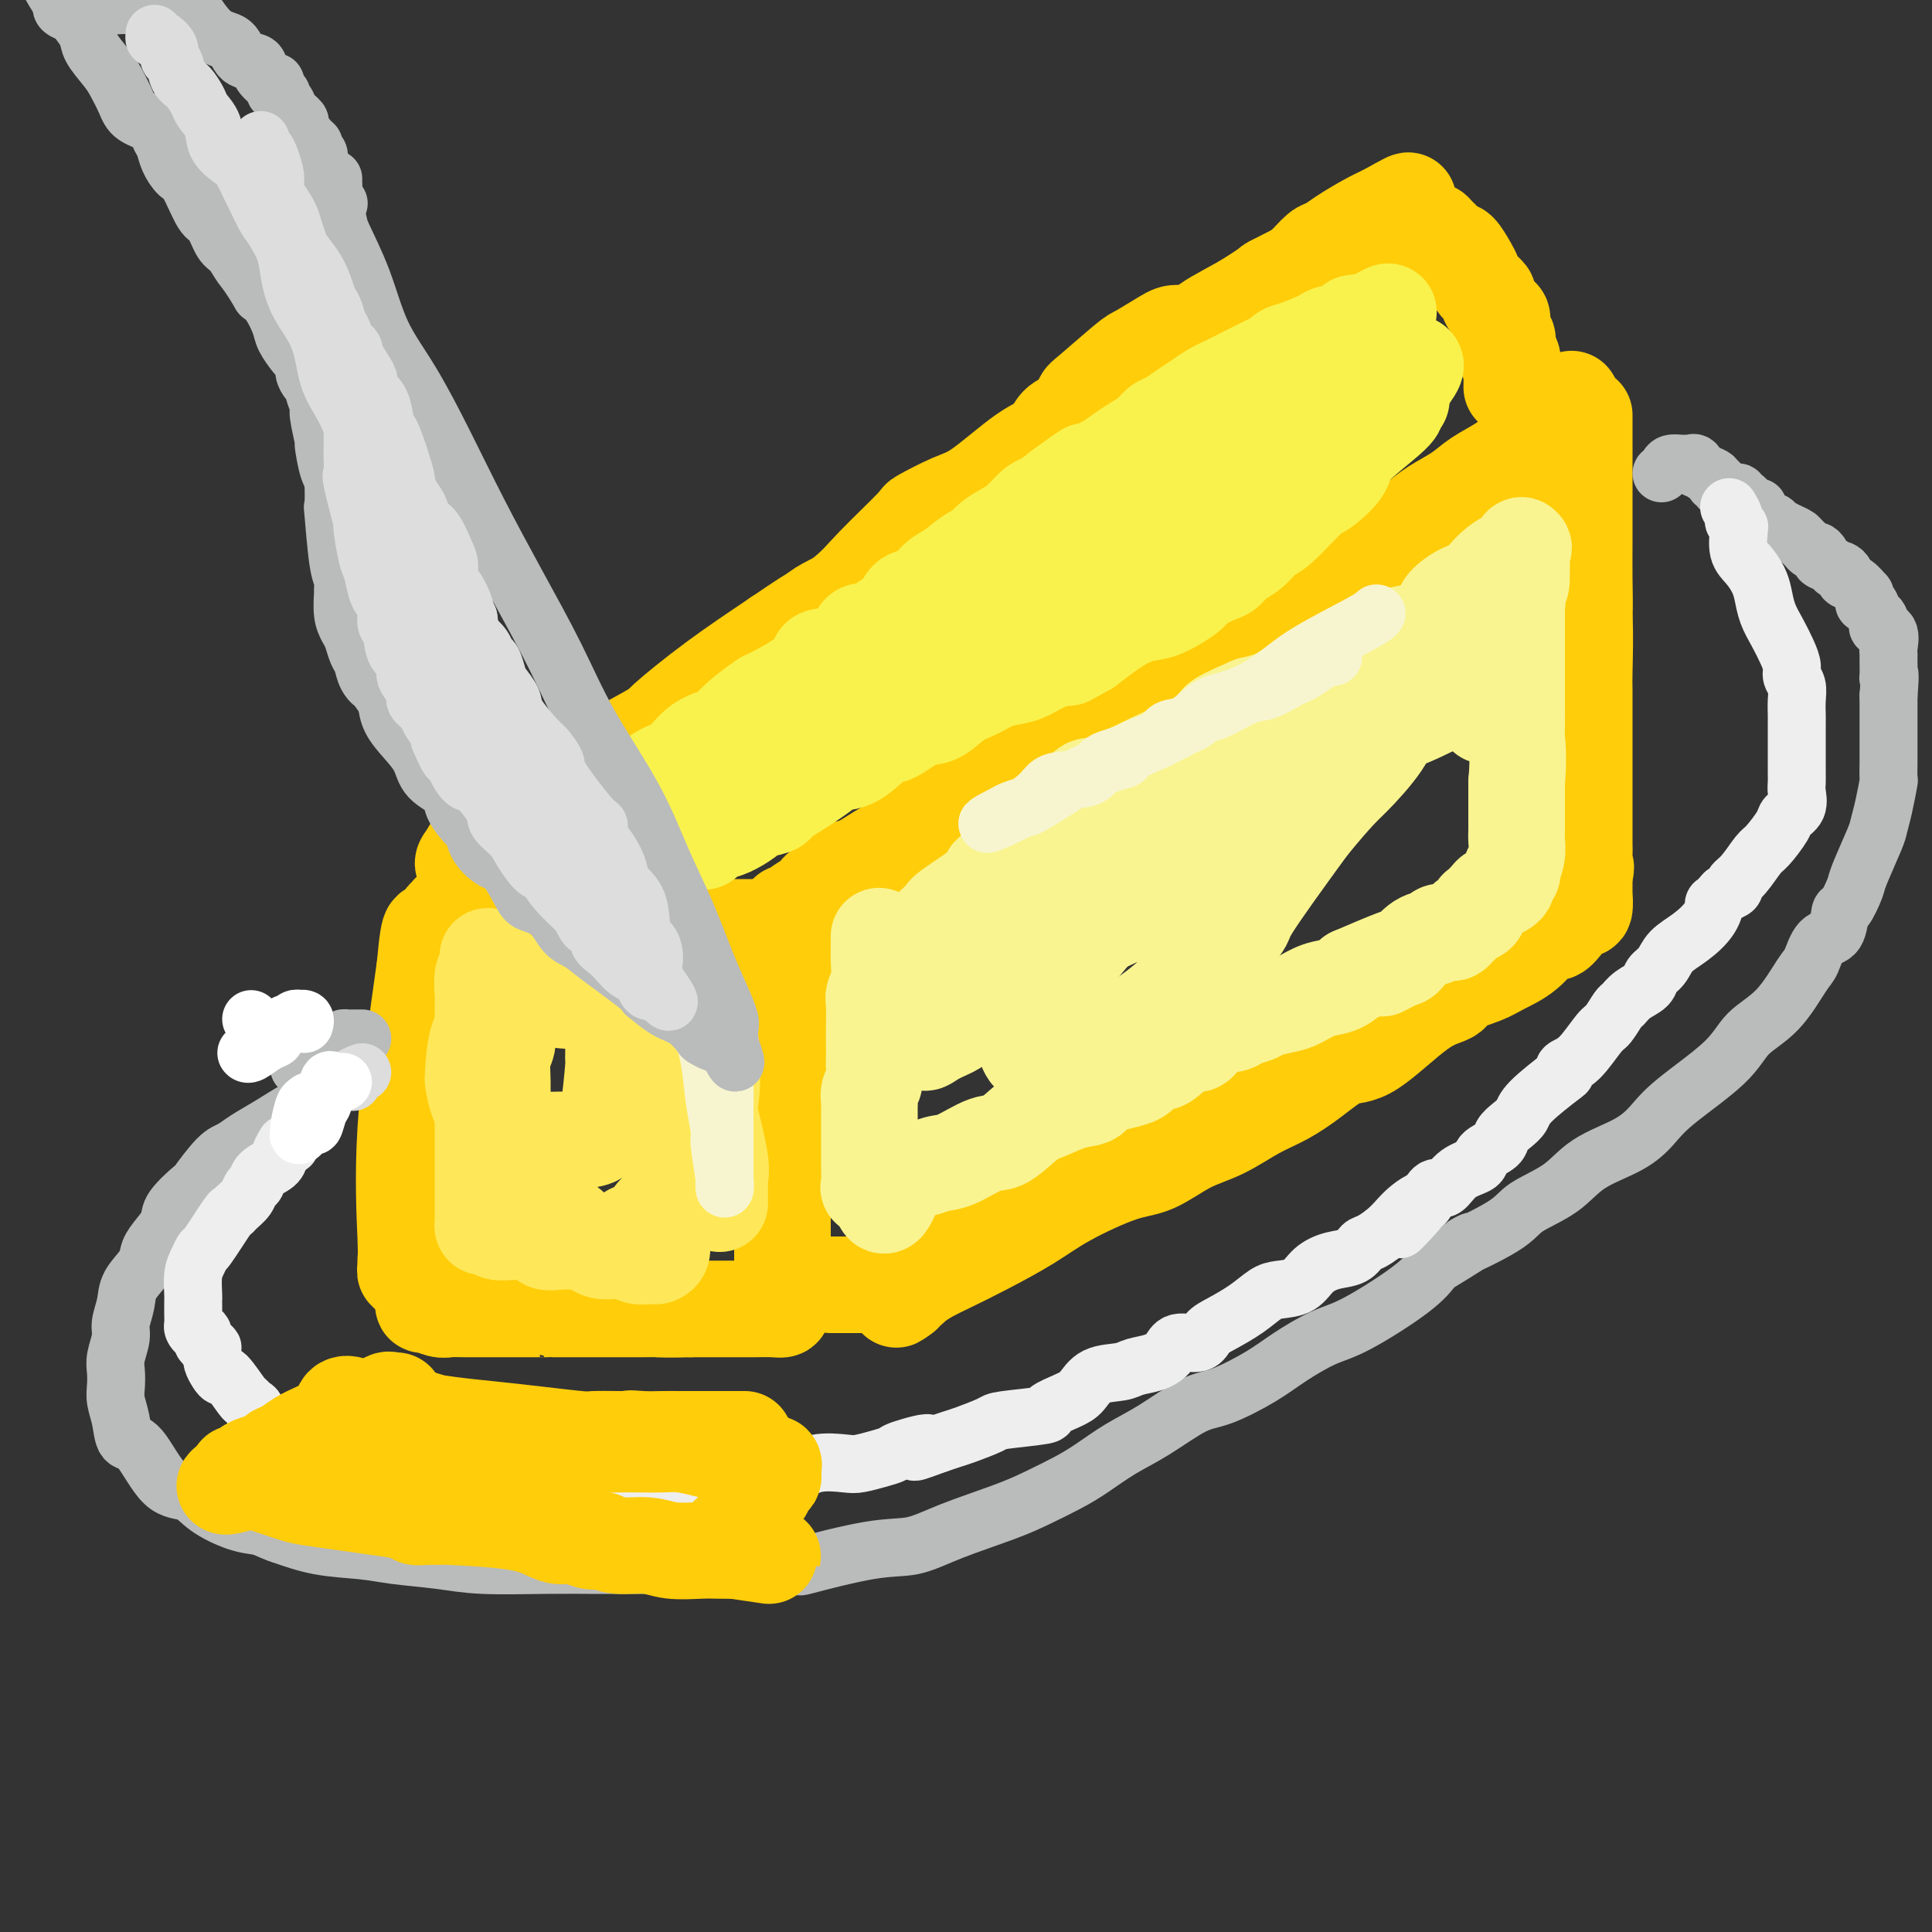 <svg viewBox='0 0 400 400' version='1.1' xmlns='http://www.w3.org/2000/svg' xmlns:xlink='http://www.w3.org/1999/xlink'><rect x="0" y="0" width="400" height="400" fill="#333333" stroke="none"/><g fill='none' stroke='rgb(255,205,10)' stroke-width='20' stroke-linecap='round' stroke-linejoin='round'><path d='M104,203c-0.382,-0.116 -0.764,-0.231 -1,0c-0.236,0.231 -0.327,0.809 -1,2c-0.673,1.191 -1.927,2.993 -3,5c-1.073,2.007 -1.965,4.217 -3,6c-1.035,1.783 -2.213,3.138 -3,5c-0.787,1.862 -1.181,4.229 -2,7c-0.819,2.771 -2.062,5.946 -3,9c-0.938,3.054 -1.572,5.989 -2,9c-0.428,3.011 -0.650,6.099 -1,9c-0.350,2.901 -0.829,5.614 -1,7c-0.171,1.386 -0.035,1.443 0,1c0.035,-0.443 -0.032,-1.387 0,-2c0.032,-0.613 0.162,-0.896 0,-5c-0.162,-4.104 -0.618,-12.030 0,-22c0.618,-9.970 2.309,-21.985 4,-34'/><path d='M88,200c0.946,-10.780 1.310,-6.731 2,-6c0.690,0.731 1.704,-1.857 2,-3c0.296,-1.143 -0.127,-0.842 0,-1c0.127,-0.158 0.804,-0.774 1,-1c0.196,-0.226 -0.088,-0.061 0,0c0.088,0.061 0.548,0.019 1,0c0.452,-0.019 0.896,-0.017 1,0c0.104,0.017 -0.131,0.047 2,0c2.131,-0.047 6.627,-0.170 11,0c4.373,0.170 8.624,0.634 12,1c3.376,0.366 5.879,0.634 7,1c1.121,0.366 0.860,0.830 1,1c0.140,0.170 0.681,0.046 1,0c0.319,-0.046 0.415,-0.012 2,0c1.585,0.012 4.658,0.003 7,0c2.342,-0.003 3.954,-0.001 5,0c1.046,0.001 1.528,-0.001 3,0c1.472,0.001 3.936,0.003 6,0c2.064,-0.003 3.729,-0.011 5,0c1.271,0.011 2.150,0.041 3,0c0.850,-0.041 1.671,-0.155 2,0c0.329,0.155 0.164,0.577 0,1'/><path d='M162,193c10.520,0.907 2.819,1.174 0,2c-2.819,0.826 -0.755,2.212 0,4c0.755,1.788 0.202,3.978 0,6c-0.202,2.022 -0.054,3.874 0,5c0.054,1.126 0.015,1.524 0,3c-0.015,1.476 -0.004,4.031 0,6c0.004,1.969 0.001,3.353 0,5c-0.001,1.647 -0.000,3.559 0,5c0.000,1.441 0.000,2.413 0,4c-0.000,1.587 -0.000,3.791 0,6c0.000,2.209 0.000,4.425 0,6c-0.000,1.575 -0.000,2.509 0,4c0.000,1.491 0.000,3.539 0,5c-0.000,1.461 -0.000,2.334 0,3c0.000,0.666 0.000,1.124 0,2c-0.000,0.876 -0.000,2.171 0,3c0.000,0.829 0.001,1.193 0,2c-0.001,0.807 -0.005,2.059 0,3c0.005,0.941 0.018,1.573 0,2c-0.018,0.427 -0.066,0.650 0,1c0.066,0.350 0.247,0.826 0,1c-0.247,0.174 -0.922,0.047 -2,0c-1.078,-0.047 -2.559,-0.013 -4,0c-1.441,0.013 -2.840,0.004 -5,0c-2.160,-0.004 -5.080,-0.002 -8,0'/><path d='M143,271c-4.631,0.155 -6.708,0.041 -7,0c-0.292,-0.041 1.200,-0.011 -3,0c-4.200,0.011 -14.092,0.003 -18,0c-3.908,-0.003 -1.832,-0.001 -2,0c-0.168,0.001 -2.579,0.000 -4,0c-1.421,-0.000 -1.851,-0.000 -3,0c-1.149,0.000 -3.016,0.001 -4,0c-0.984,-0.001 -1.084,-0.005 -2,0c-0.916,0.005 -2.649,0.017 -4,0c-1.351,-0.017 -2.320,-0.065 -3,0c-0.680,0.065 -1.072,0.241 -2,0c-0.928,-0.241 -2.393,-0.900 -3,-1c-0.607,-0.100 -0.356,0.358 0,0c0.356,-0.358 0.816,-1.531 1,-2c0.184,-0.469 0.092,-0.235 0,0'/><path d='M325,83c0.333,-0.329 0.665,-0.657 0,0c-0.665,0.657 -2.329,2.300 -4,4c-1.671,1.700 -3.349,3.455 -5,5c-1.651,1.545 -3.273,2.878 -5,4c-1.727,1.122 -3.557,2.033 -5,3c-1.443,0.967 -2.498,1.989 -4,3c-1.502,1.011 -3.449,2.012 -5,3c-1.551,0.988 -2.704,1.963 -4,3c-1.296,1.037 -2.733,2.135 -5,4c-2.267,1.865 -5.363,4.495 -7,6c-1.637,1.505 -1.813,1.884 -3,3c-1.187,1.116 -3.384,2.969 -5,4c-1.616,1.031 -2.652,1.240 -4,2c-1.348,0.760 -3.007,2.071 -6,4c-2.993,1.929 -7.319,4.475 -10,6c-2.681,1.525 -3.717,2.029 -5,3c-1.283,0.971 -2.814,2.410 -5,4c-2.186,1.590 -5.028,3.331 -8,5c-2.972,1.669 -6.075,3.267 -8,4c-1.925,0.733 -2.674,0.603 -4,1c-1.326,0.397 -3.230,1.321 -5,2c-1.770,0.679 -3.405,1.113 -5,2c-1.595,0.887 -3.151,2.227 -5,3c-1.849,0.773 -3.990,0.981 -6,2c-2.010,1.019 -3.889,2.851 -5,4c-1.111,1.149 -1.453,1.617 -2,2c-0.547,0.383 -1.299,0.681 -2,1c-0.701,0.319 -1.350,0.660 -2,1'/><path d='M191,171c-12.699,7.452 -3.447,3.081 -1,2c2.447,-1.081 -1.911,1.129 -4,2c-2.089,0.871 -1.908,0.404 -3,1c-1.092,0.596 -3.459,2.255 -5,3c-1.541,0.745 -2.258,0.577 -3,1c-0.742,0.423 -1.509,1.437 -2,2c-0.491,0.563 -0.707,0.675 -1,1c-0.293,0.325 -0.663,0.864 -1,1c-0.337,0.136 -0.639,-0.132 -1,0c-0.361,0.132 -0.780,0.662 -1,1c-0.220,0.338 -0.241,0.483 -1,1c-0.759,0.517 -2.255,1.407 -3,2c-0.745,0.593 -0.739,0.891 -1,1c-0.261,0.109 -0.789,0.031 -1,0c-0.211,-0.031 -0.106,-0.016 0,0'/><path d='M328,86c-0.000,-0.088 -0.000,-0.176 0,1c0.000,1.176 0.000,3.617 0,5c-0.000,1.383 -0.000,1.707 0,3c0.000,1.293 0.001,3.554 0,5c-0.001,1.446 -0.002,2.077 0,4c0.002,1.923 0.008,5.138 0,8c-0.008,2.862 -0.031,5.370 0,8c0.031,2.630 0.117,5.383 0,8c-0.117,2.617 -0.437,5.097 -1,7c-0.563,1.903 -1.368,3.228 -2,6c-0.632,2.772 -1.090,6.992 -2,10c-0.910,3.008 -2.272,4.805 -3,7c-0.728,2.195 -0.823,4.787 -1,6c-0.177,1.213 -0.436,1.047 -1,2c-0.564,0.953 -1.434,3.025 -2,5c-0.566,1.975 -0.828,3.853 -1,5c-0.172,1.147 -0.254,1.563 0,2c0.254,0.437 0.845,0.895 0,2c-0.845,1.105 -3.126,2.858 -4,4c-0.874,1.142 -0.340,1.674 0,2c0.340,0.326 0.487,0.446 0,1c-0.487,0.554 -1.608,1.541 -2,2c-0.392,0.459 -0.056,0.390 -1,1c-0.944,0.610 -3.167,1.898 -5,3c-1.833,1.102 -3.276,2.019 -5,3c-1.724,0.981 -3.730,2.026 -5,3c-1.270,0.974 -1.803,1.878 -3,3c-1.197,1.122 -3.056,2.464 -5,4c-1.944,1.536 -3.972,3.268 -6,5'/><path d='M279,211c-5.985,4.146 -5.949,3.510 -7,4c-1.051,0.490 -3.190,2.105 -5,4c-1.810,1.895 -3.290,4.070 -5,5c-1.710,0.930 -3.649,0.616 -5,1c-1.351,0.384 -2.113,1.468 -4,3c-1.887,1.532 -4.900,3.512 -7,5c-2.100,1.488 -3.288,2.483 -6,4c-2.712,1.517 -6.948,3.558 -10,5c-3.052,1.442 -4.922,2.287 -7,3c-2.078,0.713 -4.365,1.294 -6,2c-1.635,0.706 -2.617,1.537 -4,2c-1.383,0.463 -3.168,0.558 -4,1c-0.832,0.442 -0.711,1.230 -1,2c-0.289,0.770 -0.989,1.521 -2,2c-1.011,0.479 -2.335,0.686 -3,1c-0.665,0.314 -0.673,0.736 -1,1c-0.327,0.264 -0.974,0.369 -2,1c-1.026,0.631 -2.431,1.786 -4,3c-1.569,1.214 -3.300,2.487 -4,3c-0.700,0.513 -0.367,0.267 -1,1c-0.633,0.733 -2.232,2.444 -3,3c-0.768,0.556 -0.707,-0.043 -1,0c-0.293,0.043 -0.941,0.726 -1,1c-0.059,0.274 0.470,0.137 1,0'/><path d='M187,268c-3.278,2.527 -0.473,-0.156 2,-2c2.473,-1.844 4.614,-2.848 7,-4c2.386,-1.152 5.017,-2.453 8,-4c2.983,-1.547 6.319,-3.342 9,-5c2.681,-1.658 4.707,-3.180 8,-5c3.293,-1.820 7.853,-3.936 11,-5c3.147,-1.064 4.882,-1.074 7,-2c2.118,-0.926 4.620,-2.767 7,-4c2.380,-1.233 4.639,-1.858 7,-3c2.361,-1.142 4.825,-2.800 7,-4c2.175,-1.200 4.061,-1.943 6,-3c1.939,-1.057 3.931,-2.429 6,-4c2.069,-1.571 4.214,-3.341 6,-4c1.786,-0.659 3.212,-0.207 6,-2c2.788,-1.793 6.936,-5.831 10,-8c3.064,-2.169 5.043,-2.469 6,-3c0.957,-0.531 0.893,-1.292 2,-2c1.107,-0.708 3.384,-1.361 5,-2c1.616,-0.639 2.569,-1.264 4,-2c1.431,-0.736 3.339,-1.584 5,-3c1.661,-1.416 3.075,-3.401 4,-4c0.925,-0.599 1.361,0.189 2,0c0.639,-0.189 1.481,-1.354 2,-2c0.519,-0.646 0.713,-0.772 1,-1c0.287,-0.228 0.665,-0.556 1,-1c0.335,-0.444 0.626,-1.003 1,-1c0.374,0.003 0.832,0.568 1,0c0.168,-0.568 0.045,-2.268 0,-3c-0.045,-0.732 -0.013,-0.495 0,-1c0.013,-0.505 0.006,-1.753 0,-3'/><path d='M328,181c0.619,-1.908 0.166,-1.677 0,-2c-0.166,-0.323 -0.044,-1.200 0,-2c0.044,-0.800 0.012,-1.523 0,-2c-0.012,-0.477 -0.003,-0.707 0,-2c0.003,-1.293 0.001,-3.647 0,-5c-0.001,-1.353 -0.000,-1.704 0,-2c0.000,-0.296 0.000,-0.536 0,-2c-0.000,-1.464 0.000,-4.151 0,-5c-0.000,-0.849 -0.000,0.139 0,-1c0.000,-1.139 0.001,-4.406 0,-6c-0.001,-1.594 -0.004,-1.517 0,-3c0.004,-1.483 0.015,-4.527 0,-6c-0.015,-1.473 -0.056,-1.374 0,-4c0.056,-2.626 0.207,-7.978 0,-11c-0.207,-3.022 -0.774,-3.713 -1,-5c-0.226,-1.287 -0.113,-3.168 0,-4c0.113,-0.832 0.226,-0.615 0,-1c-0.226,-0.385 -0.792,-1.373 -1,-2c-0.208,-0.627 -0.060,-0.893 0,-1c0.060,-0.107 0.030,-0.053 0,0'/><path d='M281,49c0.057,0.272 0.114,0.544 -1,1c-1.114,0.456 -3.398,1.095 -5,2c-1.602,0.905 -2.523,2.074 -4,3c-1.477,0.926 -3.509,1.608 -6,3c-2.491,1.392 -5.441,3.493 -8,5c-2.559,1.507 -4.729,2.421 -7,4c-2.271,1.579 -4.644,3.824 -7,6c-2.356,2.176 -4.694,4.283 -7,6c-2.306,1.717 -4.579,3.045 -7,5c-2.421,1.955 -4.990,4.536 -7,6c-2.010,1.464 -3.462,1.809 -5,3c-1.538,1.191 -3.163,3.226 -5,5c-1.837,1.774 -3.888,3.288 -6,5c-2.112,1.712 -4.287,3.624 -6,5c-1.713,1.376 -2.964,2.216 -6,4c-3.036,1.784 -7.856,4.513 -10,6c-2.144,1.487 -1.613,1.733 -4,3c-2.387,1.267 -7.691,3.556 -10,5c-2.309,1.444 -1.622,2.043 -3,3c-1.378,0.957 -4.819,2.273 -6,3c-1.181,0.727 -0.101,0.866 -1,2c-0.899,1.134 -3.777,3.262 -6,5c-2.223,1.738 -3.791,3.086 -5,4c-1.209,0.914 -2.060,1.392 -3,2c-0.940,0.608 -1.968,1.344 -3,2c-1.032,0.656 -2.068,1.232 -3,2c-0.932,0.768 -1.761,1.728 -2,2c-0.239,0.272 0.111,-0.144 -1,1c-1.111,1.144 -3.684,3.846 -5,5c-1.316,1.154 -1.376,0.758 -2,1c-0.624,0.242 -1.812,1.121 -3,2'/><path d='M127,160c-5.868,4.770 -3.537,2.695 -3,2c0.537,-0.695 -0.721,-0.011 -2,1c-1.279,1.011 -2.580,2.350 -4,3c-1.420,0.650 -2.958,0.611 -4,1c-1.042,0.389 -1.587,1.204 -3,2c-1.413,0.796 -3.694,1.571 -5,2c-1.306,0.429 -1.636,0.513 -2,1c-0.364,0.487 -0.762,1.378 -1,2c-0.238,0.622 -0.316,0.977 -1,1c-0.684,0.023 -1.974,-0.284 -3,0c-1.026,0.284 -1.790,1.158 -2,2c-0.210,0.842 0.132,1.650 0,2c-0.132,0.350 -0.739,0.240 -1,0c-0.261,-0.240 -0.176,-0.611 1,-2c1.176,-1.389 3.444,-3.795 6,-6c2.556,-2.205 5.399,-4.210 8,-6c2.601,-1.790 4.959,-3.364 6,-4c1.041,-0.636 0.765,-0.333 4,-2c3.235,-1.667 9.980,-5.302 13,-7c3.020,-1.698 2.313,-1.457 4,-3c1.687,-1.543 5.768,-4.869 10,-8c4.232,-3.131 8.616,-6.065 13,-9'/><path d='M161,132c11.125,-7.628 6.937,-4.199 7,-4c0.063,0.199 4.375,-2.832 7,-5c2.625,-2.168 3.562,-3.472 6,-6c2.438,-2.528 6.378,-6.281 8,-8c1.622,-1.719 0.928,-1.404 2,-2c1.072,-0.596 3.910,-2.103 6,-3c2.090,-0.897 3.431,-1.183 6,-3c2.569,-1.817 6.366,-5.163 9,-7c2.634,-1.837 4.104,-2.165 5,-3c0.896,-0.835 1.217,-2.179 2,-3c0.783,-0.821 2.027,-1.121 3,-2c0.973,-0.879 1.675,-2.337 2,-3c0.325,-0.663 0.274,-0.532 2,-2c1.726,-1.468 5.231,-4.534 7,-6c1.769,-1.466 1.802,-1.330 3,-2c1.198,-0.670 3.561,-2.146 5,-3c1.439,-0.854 1.955,-1.087 3,-1c1.045,0.087 2.618,0.493 4,0c1.382,-0.493 2.573,-1.887 4,-3c1.427,-1.113 3.092,-1.947 5,-3c1.908,-1.053 4.061,-2.325 5,-3c0.939,-0.675 0.664,-0.752 1,-1c0.336,-0.248 1.283,-0.668 2,-1c0.717,-0.332 1.204,-0.577 2,-1c0.796,-0.423 1.899,-1.023 3,-2c1.101,-0.977 2.198,-2.331 3,-3c0.802,-0.669 1.308,-0.654 2,-1c0.692,-0.346 1.571,-1.055 3,-2c1.429,-0.945 3.408,-2.127 5,-3c1.592,-0.873 2.796,-1.436 4,-2'/><path d='M287,44c8.529,-4.797 2.851,-1.288 1,0c-1.851,1.288 0.123,0.355 1,0c0.877,-0.355 0.656,-0.133 1,0c0.344,0.133 1.253,0.177 2,1c0.747,0.823 1.331,2.423 2,3c0.669,0.577 1.422,0.129 2,0c0.578,-0.129 0.981,0.061 1,0c0.019,-0.061 -0.347,-0.373 0,0c0.347,0.373 1.406,1.430 2,2c0.594,0.570 0.723,0.652 1,1c0.277,0.348 0.703,0.960 1,1c0.297,0.040 0.466,-0.494 1,0c0.534,0.494 1.434,2.014 2,3c0.566,0.986 0.799,1.438 1,2c0.201,0.562 0.369,1.234 1,2c0.631,0.766 1.723,1.627 2,2c0.277,0.373 -0.262,0.257 0,1c0.262,0.743 1.324,2.346 2,3c0.676,0.654 0.966,0.360 1,1c0.034,0.640 -0.187,2.213 0,3c0.187,0.787 0.782,0.788 1,1c0.218,0.212 0.059,0.634 0,1c-0.059,0.366 -0.017,0.676 0,1c0.017,0.324 0.008,0.662 0,1'/><path d='M312,73c1.177,3.037 0.119,1.630 0,1c-0.119,-0.630 0.700,-0.484 1,0c0.300,0.484 0.080,1.305 0,2c-0.080,0.695 -0.022,1.264 0,2c0.022,0.736 0.006,1.639 0,2c-0.006,0.361 -0.003,0.181 0,0'/><path d='M185,266c-1.120,0.000 -2.240,0.000 -3,0c-0.760,0.000 -1.160,0.000 -2,0c-0.840,0.000 -2.120,0.000 -3,0c-0.880,0.000 -1.360,0.000 -2,0c-0.640,0.000 -1.442,0.000 -2,0c-0.558,0.000 -0.874,0.000 -1,0c-0.126,0.000 -0.063,0.000 0,0'/></g>
<g fill='none' stroke='rgb(254,232,89)' stroke-width='20' stroke-linecap='round' stroke-linejoin='round'><path d='M101,198c-0.030,0.197 -0.061,0.394 0,1c0.061,0.606 0.212,1.621 0,2c-0.212,0.379 -0.789,0.122 -1,1c-0.211,0.878 -0.057,2.890 0,4c0.057,1.110 0.015,1.319 0,2c-0.015,0.681 -0.004,1.833 0,3c0.004,1.167 0.001,2.349 0,3c-0.001,0.651 -0.000,0.772 0,2c0.000,1.228 0.000,3.562 0,5c-0.000,1.438 -0.000,1.980 0,3c0.000,1.020 0.000,2.517 0,4c-0.000,1.483 -0.000,2.950 0,5c0.000,2.050 0.000,4.682 0,6c-0.000,1.318 0.000,1.321 0,2c-0.000,0.679 -0.000,2.032 0,3c0.000,0.968 0.000,1.550 0,2c-0.000,0.450 -0.000,0.768 0,1c0.000,0.232 0.000,0.376 0,1c-0.000,0.624 -0.001,1.726 0,2c0.001,0.274 0.003,-0.282 0,0c-0.003,0.282 -0.009,1.400 0,2c0.009,0.600 0.035,0.683 0,1c-0.035,0.317 -0.131,0.870 0,1c0.131,0.130 0.489,-0.161 1,0c0.511,0.161 1.176,0.774 2,1c0.824,0.226 1.807,0.065 3,0c1.193,-0.065 2.597,-0.032 4,0'/><path d='M110,255c2.102,0.763 2.356,1.671 3,2c0.644,0.329 1.679,0.078 3,0c1.321,-0.078 2.927,0.017 4,0c1.073,-0.017 1.614,-0.144 2,0c0.386,0.144 0.618,0.561 1,1c0.382,0.439 0.914,0.902 2,1c1.086,0.098 2.724,-0.169 4,0c1.276,0.169 2.188,0.775 3,1c0.812,0.225 1.524,0.068 2,0c0.476,-0.068 0.716,-0.047 1,0c0.284,0.047 0.611,0.122 1,0c0.389,-0.122 0.840,-0.439 1,-1c0.160,-0.561 0.031,-1.366 0,-2c-0.031,-0.634 0.038,-1.098 0,-2c-0.038,-0.902 -0.183,-2.243 0,-3c0.183,-0.757 0.694,-0.928 1,-2c0.306,-1.072 0.408,-3.043 1,-4c0.592,-0.957 1.675,-0.901 2,-2c0.325,-1.099 -0.109,-3.352 0,-5c0.109,-1.648 0.762,-2.690 1,-4c0.238,-1.310 0.062,-2.888 0,-4c-0.062,-1.112 -0.008,-1.759 0,-2c0.008,-0.241 -0.029,-0.075 0,-1c0.029,-0.925 0.123,-2.941 0,-4c-0.123,-1.059 -0.464,-1.160 -1,-2c-0.536,-0.840 -1.268,-2.420 -2,-4'/><path d='M139,218c-0.869,-3.045 -1.541,-2.159 -2,-3c-0.459,-0.841 -0.703,-3.410 -2,-5c-1.297,-1.590 -3.645,-2.201 -6,-3c-2.355,-0.799 -4.718,-1.784 -6,-2c-1.282,-0.216 -1.484,0.338 -2,0c-0.516,-0.338 -1.346,-1.569 -2,-2c-0.654,-0.431 -1.133,-0.061 -2,0c-0.867,0.061 -2.124,-0.185 -3,0c-0.876,0.185 -1.373,0.803 -3,2c-1.627,1.197 -4.384,2.972 -6,4c-1.616,1.028 -2.091,1.307 -3,2c-0.909,0.693 -2.251,1.799 -3,4c-0.749,2.201 -0.904,5.495 -1,7c-0.096,1.505 -0.134,1.219 0,2c0.134,0.781 0.440,2.630 1,4c0.560,1.370 1.372,2.262 2,3c0.628,0.738 1.070,1.323 2,2c0.930,0.677 2.347,1.448 4,2c1.653,0.552 3.542,0.887 5,1c1.458,0.113 2.484,0.003 4,0c1.516,-0.003 3.520,0.099 5,0c1.480,-0.099 2.435,-0.400 3,-1c0.565,-0.600 0.740,-1.497 1,-2c0.260,-0.503 0.603,-0.610 1,-3c0.397,-2.390 0.846,-7.063 1,-9c0.154,-1.937 0.011,-1.138 0,-2c-0.011,-0.862 0.111,-3.386 0,-5c-0.111,-1.614 -0.453,-2.319 -1,-3c-0.547,-0.681 -1.299,-1.337 -2,-2c-0.701,-0.663 -1.350,-1.331 -2,-2'/><path d='M122,207c-1.305,-1.086 -2.069,-0.300 -3,0c-0.931,0.300 -2.029,0.114 -3,0c-0.971,-0.114 -1.814,-0.155 -3,0c-1.186,0.155 -2.714,0.505 -4,1c-1.286,0.495 -2.330,1.136 -3,2c-0.670,0.864 -0.964,1.950 -1,3c-0.036,1.050 0.188,2.065 0,3c-0.188,0.935 -0.789,1.790 -1,3c-0.211,1.210 -0.032,2.775 0,5c0.032,2.225 -0.081,5.110 0,7c0.081,1.890 0.358,2.783 2,6c1.642,3.217 4.649,8.757 7,12c2.351,3.243 4.045,4.190 5,5c0.955,0.810 1.173,1.484 2,2c0.827,0.516 2.265,0.872 3,1c0.735,0.128 0.767,0.026 1,0c0.233,-0.026 0.667,0.024 1,0c0.333,-0.024 0.564,-0.121 1,0c0.436,0.121 1.076,0.459 2,0c0.924,-0.459 2.131,-1.715 3,-2c0.869,-0.285 1.401,0.402 2,0c0.599,-0.402 1.264,-1.894 2,-3c0.736,-1.106 1.542,-1.828 2,-2c0.458,-0.172 0.568,0.205 1,0c0.432,-0.205 1.188,-0.991 2,-2c0.812,-1.009 1.682,-2.239 2,-3c0.318,-0.761 0.086,-1.051 0,-2c-0.086,-0.949 -0.024,-2.557 0,-4c0.024,-1.443 0.012,-2.722 0,-4'/><path d='M142,235c0.000,-2.603 0.000,-4.111 0,-5c-0.000,-0.889 -0.000,-1.159 0,-2c0.000,-0.841 0.000,-2.254 0,-4c-0.000,-1.746 -0.000,-3.825 0,-5c0.000,-1.175 0.001,-1.445 0,-2c-0.001,-0.555 -0.002,-1.394 0,-3c0.002,-1.606 0.009,-3.979 0,-5c-0.009,-1.021 -0.034,-0.689 0,-1c0.034,-0.311 0.125,-1.263 0,-2c-0.125,-0.737 -0.468,-1.258 0,-1c0.468,0.258 1.745,1.294 2,3c0.255,1.706 -0.513,4.081 0,6c0.513,1.919 2.305,3.381 3,6c0.695,2.619 0.291,6.393 0,8c-0.291,1.607 -0.470,1.045 0,3c0.470,1.955 1.590,6.426 2,9c0.410,2.574 0.110,3.250 0,4c-0.110,0.750 -0.029,1.572 0,2c0.029,0.428 0.008,0.461 0,1c-0.008,0.539 -0.002,1.582 0,2c0.002,0.418 0.001,0.209 0,0'/></g>
<g fill='none' stroke='rgb(249,244,144)' stroke-width='20' stroke-linecap='round' stroke-linejoin='round'><path d='M182,194c-0.002,-0.162 -0.004,-0.324 0,0c0.004,0.324 0.015,1.134 0,2c-0.015,0.866 -0.057,1.790 0,3c0.057,1.210 0.211,2.707 0,4c-0.211,1.293 -0.789,2.381 -1,3c-0.211,0.619 -0.057,0.770 0,2c0.057,1.230 0.016,3.541 0,5c-0.016,1.459 -0.008,2.067 0,3c0.008,0.933 0.016,2.190 0,3c-0.016,0.810 -0.057,1.172 0,2c0.057,0.828 0.211,2.123 0,3c-0.211,0.877 -0.789,1.337 -1,2c-0.211,0.663 -0.057,1.528 0,2c0.057,0.472 0.015,0.550 0,1c-0.015,0.450 -0.004,1.271 0,2c0.004,0.729 0.001,1.365 0,2c-0.001,0.635 -0.000,1.270 0,2c0.000,0.730 0.000,1.554 0,2c-0.000,0.446 -0.000,0.513 0,1c0.000,0.487 0.000,1.395 0,2c-0.000,0.605 -0.002,0.908 0,1c0.002,0.092 0.006,-0.028 0,0c-0.006,0.028 -0.022,0.203 0,1c0.022,0.797 0.083,2.214 0,3c-0.083,0.786 -0.309,0.939 0,1c0.309,0.061 1.155,0.031 2,0'/><path d='M182,246c0.717,7.697 2.509,0.941 4,-2c1.491,-2.941 2.680,-2.066 4,-2c1.320,0.066 2.772,-0.675 4,-1c1.228,-0.325 2.231,-0.233 4,-1c1.769,-0.767 4.303,-2.395 6,-3c1.697,-0.605 2.557,-0.189 4,-1c1.443,-0.811 3.470,-2.850 5,-4c1.530,-1.150 2.565,-1.410 4,-2c1.435,-0.590 3.272,-1.510 5,-2c1.728,-0.490 3.349,-0.552 4,-1c0.651,-0.448 0.332,-1.283 2,-2c1.668,-0.717 5.322,-1.314 7,-2c1.678,-0.686 1.380,-1.459 2,-2c0.620,-0.541 2.160,-0.849 3,-1c0.840,-0.151 0.981,-0.145 2,-1c1.019,-0.855 2.915,-2.572 4,-3c1.085,-0.428 1.359,0.432 2,0c0.641,-0.432 1.650,-2.157 3,-3c1.350,-0.843 3.040,-0.803 4,-1c0.960,-0.197 1.190,-0.629 2,-1c0.810,-0.371 2.201,-0.681 3,-1c0.799,-0.319 1.008,-0.648 2,-1c0.992,-0.352 2.769,-0.727 4,-1c1.231,-0.273 1.918,-0.444 3,-1c1.082,-0.556 2.561,-1.496 4,-2c1.439,-0.504 2.840,-0.573 4,-1c1.160,-0.427 2.080,-1.214 3,-2'/><path d='M280,202c16.648,-7.203 9.266,-3.211 7,-2c-2.266,1.211 0.582,-0.359 2,-1c1.418,-0.641 1.406,-0.354 2,-1c0.594,-0.646 1.794,-2.225 3,-3c1.206,-0.775 2.417,-0.747 3,-1c0.583,-0.253 0.538,-0.789 1,-1c0.462,-0.211 1.432,-0.098 2,0c0.568,0.098 0.734,0.181 1,0c0.266,-0.181 0.632,-0.627 1,-1c0.368,-0.373 0.738,-0.672 1,-1c0.262,-0.328 0.417,-0.683 1,-1c0.583,-0.317 1.594,-0.596 2,-1c0.406,-0.404 0.206,-0.934 0,-1c-0.206,-0.066 -0.419,0.333 0,0c0.419,-0.333 1.470,-1.399 2,-2c0.530,-0.601 0.538,-0.738 1,-1c0.462,-0.262 1.378,-0.649 2,-1c0.622,-0.351 0.950,-0.666 1,-1c0.050,-0.334 -0.179,-0.687 0,-1c0.179,-0.313 0.766,-0.587 1,-1c0.234,-0.413 0.115,-0.964 0,-1c-0.115,-0.036 -0.227,0.443 0,0c0.227,-0.443 0.793,-1.809 1,-3c0.207,-1.191 0.055,-2.209 0,-3c-0.055,-0.791 -0.015,-1.356 0,-2c0.015,-0.644 0.004,-1.369 0,-2c-0.004,-0.631 -0.001,-1.170 0,-2c0.001,-0.830 0.000,-1.951 0,-3c-0.000,-1.049 -0.000,-2.024 0,-3'/><path d='M314,162c0.464,-5.398 0.124,-7.892 0,-9c-0.124,-1.108 -0.033,-0.829 0,-2c0.033,-1.171 0.009,-3.793 0,-5c-0.009,-1.207 -0.002,-1.000 0,-2c0.002,-1.000 0.001,-3.207 0,-4c-0.001,-0.793 -0.000,-0.171 0,-1c0.000,-0.829 0.000,-3.108 0,-4c-0.000,-0.892 0.000,-0.396 0,-1c-0.000,-0.604 -0.000,-2.308 0,-3c0.000,-0.692 0.001,-0.371 0,-1c-0.001,-0.629 -0.005,-2.208 0,-3c0.005,-0.792 0.020,-0.797 0,-1c-0.020,-0.203 -0.076,-0.604 0,-1c0.076,-0.396 0.284,-0.786 0,-1c-0.284,-0.214 -1.058,-0.253 -2,0c-0.942,0.253 -2.050,0.799 -3,1c-0.950,0.201 -1.741,0.057 -4,1c-2.259,0.943 -5.985,2.975 -9,4c-3.015,1.025 -5.319,1.045 -8,2c-2.681,0.955 -5.738,2.847 -8,4c-2.262,1.153 -3.730,1.567 -5,2c-1.270,0.433 -2.342,0.886 -4,2c-1.658,1.114 -3.902,2.890 -6,4c-2.098,1.110 -4.049,1.555 -6,2'/><path d='M259,146c-9.686,4.150 -6.400,3.525 -6,4c0.400,0.475 -2.087,2.048 -4,3c-1.913,0.952 -3.253,1.282 -7,3c-3.747,1.718 -9.900,4.825 -13,6c-3.100,1.175 -3.147,0.419 -4,1c-0.853,0.581 -2.513,2.498 -4,4c-1.487,1.502 -2.802,2.590 -4,3c-1.198,0.410 -2.281,0.141 -3,1c-0.719,0.859 -1.076,2.846 -2,4c-0.924,1.154 -2.416,1.476 -3,2c-0.584,0.524 -0.259,1.252 -1,2c-0.741,0.748 -2.549,1.517 -3,2c-0.451,0.483 0.456,0.681 -1,2c-1.456,1.319 -5.275,3.758 -7,5c-1.725,1.242 -1.356,1.285 -2,2c-0.644,0.715 -2.302,2.101 -3,3c-0.698,0.899 -0.436,1.312 -1,2c-0.564,0.688 -1.955,1.651 -3,3c-1.045,1.349 -1.744,3.083 -2,4c-0.256,0.917 -0.069,1.016 0,2c0.069,0.984 0.021,2.852 0,4c-0.021,1.148 -0.014,1.576 0,2c0.014,0.424 0.035,0.846 0,1c-0.035,0.154 -0.125,0.042 1,-1c1.125,-1.042 3.464,-3.012 10,-6c6.536,-2.988 17.268,-6.994 28,-11'/><path d='M225,193c8.848,-4.081 11.468,-5.284 15,-7c3.532,-1.716 7.976,-3.945 12,-6c4.024,-2.055 7.628,-3.937 10,-6c2.372,-2.063 3.513,-4.308 5,-6c1.487,-1.692 3.320,-2.830 4,-4c0.680,-1.170 0.205,-2.372 0,-3c-0.205,-0.628 -0.141,-0.683 0,-1c0.141,-0.317 0.359,-0.896 -1,-1c-1.359,-0.104 -4.297,0.268 -6,0c-1.703,-0.268 -2.173,-1.175 -10,3c-7.827,4.175 -23.010,13.432 -30,18c-6.990,4.568 -5.786,4.446 -6,6c-0.214,1.554 -1.847,4.783 -3,7c-1.153,2.217 -1.826,3.422 -2,4c-0.174,0.578 0.152,0.529 0,2c-0.152,1.471 -0.781,4.461 -1,7c-0.219,2.539 -0.028,4.627 0,6c0.028,1.373 -0.108,2.029 0,3c0.108,0.971 0.460,2.255 1,3c0.540,0.745 1.270,0.949 3,1c1.730,0.051 4.462,-0.051 6,0c1.538,0.051 1.881,0.253 4,-1c2.119,-1.253 6.012,-3.963 9,-6c2.988,-2.037 5.069,-3.402 9,-7c3.931,-3.598 9.712,-9.430 12,-12c2.288,-2.570 1.082,-1.877 3,-5c1.918,-3.123 6.959,-10.061 12,-17'/><path d='M271,171c5.883,-7.169 7.091,-8.092 9,-10c1.909,-1.908 4.519,-4.803 6,-7c1.481,-2.197 1.831,-3.697 3,-5c1.169,-1.303 3.155,-2.409 4,-4c0.845,-1.591 0.548,-3.666 1,-5c0.452,-1.334 1.653,-1.926 2,-2c0.347,-0.074 -0.159,0.372 0,1c0.159,0.628 0.984,1.438 0,3c-0.984,1.562 -3.777,3.875 -5,5c-1.223,1.125 -0.874,1.062 -2,2c-1.126,0.938 -3.725,2.876 -5,4c-1.275,1.124 -1.225,1.434 -3,3c-1.775,1.566 -5.375,4.388 -8,6c-2.625,1.612 -4.277,2.015 -8,4c-3.723,1.985 -9.519,5.552 -12,7c-2.481,1.448 -1.648,0.776 -4,2c-2.352,1.224 -7.889,4.344 -11,6c-3.111,1.656 -3.795,1.847 -5,3c-1.205,1.153 -2.931,3.268 -5,5c-2.069,1.732 -4.480,3.082 -7,5c-2.520,1.918 -5.149,4.405 -7,6c-1.851,1.595 -2.926,2.297 -4,3'/><path d='M210,203c-4.265,3.616 -3.428,3.156 -3,3c0.428,-0.156 0.447,-0.008 -1,1c-1.447,1.008 -4.359,2.877 -6,4c-1.641,1.123 -2.010,1.499 -3,2c-0.990,0.501 -2.599,1.127 -4,2c-1.401,0.873 -2.592,1.993 0,-2c2.592,-3.993 8.967,-13.099 13,-18c4.033,-4.901 5.725,-5.599 9,-8c3.275,-2.401 8.134,-6.507 11,-9c2.866,-2.493 3.740,-3.373 6,-5c2.260,-1.627 5.906,-3.999 8,-6c2.094,-2.001 2.635,-3.629 4,-5c1.365,-1.371 3.554,-2.485 5,-4c1.446,-1.515 2.149,-3.432 4,-5c1.851,-1.568 4.849,-2.788 7,-4c2.151,-1.212 3.455,-2.416 6,-4c2.545,-1.584 6.331,-3.549 9,-5c2.669,-1.451 4.221,-2.389 6,-3c1.779,-0.611 3.787,-0.895 6,-2c2.213,-1.105 4.632,-3.030 6,-4c1.368,-0.970 1.684,-0.985 2,-1'/><path d='M295,130c7.275,-4.300 4.462,-3.551 4,-4c-0.462,-0.449 1.428,-2.096 3,-3c1.572,-0.904 2.828,-1.065 4,-2c1.172,-0.935 2.261,-2.645 4,-4c1.739,-1.355 4.126,-2.355 5,-3c0.874,-0.645 0.233,-0.934 0,-1c-0.233,-0.066 -0.059,0.092 0,0c0.059,-0.092 0.002,-0.435 0,1c-0.002,1.435 0.052,4.649 0,6c-0.052,1.351 -0.209,0.841 -1,3c-0.791,2.159 -2.216,6.989 -3,10c-0.784,3.011 -0.928,4.203 -1,5c-0.072,0.797 -0.071,1.198 0,2c0.071,0.802 0.212,2.005 0,3c-0.212,0.995 -0.779,1.782 -1,2c-0.221,0.218 -0.098,-0.134 0,0c0.098,0.134 0.171,0.752 0,1c-0.171,0.248 -0.585,0.124 -1,0'/><path d='M308,146c-1.032,4.723 -0.113,0.530 0,-1c0.113,-1.530 -0.578,-0.398 -1,0c-0.422,0.398 -0.573,0.062 -1,0c-0.427,-0.062 -1.131,0.151 -2,0c-0.869,-0.151 -1.904,-0.666 -4,0c-2.096,0.666 -5.254,2.514 -9,4c-3.746,1.486 -8.081,2.611 -12,4c-3.919,1.389 -7.424,3.042 -11,5c-3.576,1.958 -7.224,4.222 -10,6c-2.776,1.778 -4.681,3.069 -7,5c-2.319,1.931 -5.053,4.501 -7,6c-1.947,1.499 -3.107,1.928 -7,6c-3.893,4.072 -10.521,11.787 -14,16c-3.479,4.213 -3.811,4.924 -4,5c-0.189,0.076 -0.235,-0.484 -1,0c-0.765,0.484 -2.247,2.010 -3,3c-0.753,0.990 -0.776,1.442 -1,2c-0.224,0.558 -0.648,1.222 -1,2c-0.352,0.778 -0.633,1.671 -1,2c-0.367,0.329 -0.819,0.094 -1,0c-0.181,-0.094 -0.090,-0.047 0,0'/><path d='M192,211c0.000,0.000 0.100,0.100 0.1,0.1'/></g>
<g fill='none' stroke='rgb(249,242,77)' stroke-width='20' stroke-linecap='round' stroke-linejoin='round'><path d='M136,175c-0.093,-0.242 -0.187,-0.485 0,-1c0.187,-0.515 0.653,-1.304 1,-2c0.347,-0.696 0.573,-1.299 1,-2c0.427,-0.701 1.054,-1.501 2,-2c0.946,-0.499 2.213,-0.696 3,-1c0.787,-0.304 1.096,-0.715 2,-2c0.904,-1.285 2.402,-3.444 4,-5c1.598,-1.556 3.296,-2.510 5,-4c1.704,-1.490 3.416,-3.515 5,-5c1.584,-1.485 3.042,-2.428 5,-4c1.958,-1.572 4.418,-3.772 6,-5c1.582,-1.228 2.287,-1.485 3,-2c0.713,-0.515 1.434,-1.287 2,-2c0.566,-0.713 0.976,-1.367 2,-2c1.024,-0.633 2.661,-1.246 4,-2c1.339,-0.754 2.381,-1.648 3,-2c0.619,-0.352 0.816,-0.163 2,-1c1.184,-0.837 3.356,-2.699 5,-4c1.644,-1.301 2.759,-2.040 4,-3c1.241,-0.960 2.606,-2.143 4,-3c1.394,-0.857 2.815,-1.390 4,-2c1.185,-0.610 2.133,-1.298 3,-2c0.867,-0.702 1.652,-1.419 3,-2c1.348,-0.581 3.257,-1.025 4,-2c0.743,-0.975 0.319,-2.482 1,-3c0.681,-0.518 2.467,-0.048 4,-1c1.533,-0.952 2.813,-3.327 4,-4c1.187,-0.673 2.281,0.357 3,0c0.719,-0.357 1.063,-2.102 2,-3c0.937,-0.898 2.469,-0.949 4,-1'/><path d='M231,101c9.257,-6.043 5.401,-3.652 4,-3c-1.401,0.652 -0.345,-0.437 1,-1c1.345,-0.563 2.981,-0.599 4,-1c1.019,-0.401 1.422,-1.165 2,-2c0.578,-0.835 1.330,-1.740 2,-2c0.670,-0.260 1.256,0.125 2,0c0.744,-0.125 1.646,-0.759 2,-1c0.354,-0.241 0.160,-0.089 1,-1c0.840,-0.911 2.713,-2.884 4,-4c1.287,-1.116 1.988,-1.374 3,-2c1.012,-0.626 2.334,-1.621 3,-2c0.666,-0.379 0.674,-0.143 2,-1c1.326,-0.857 3.970,-2.806 5,-4c1.030,-1.194 0.446,-1.633 1,-2c0.554,-0.367 2.245,-0.663 3,-1c0.755,-0.337 0.573,-0.716 1,-1c0.427,-0.284 1.462,-0.472 2,-1c0.538,-0.528 0.579,-1.394 1,-2c0.421,-0.606 1.222,-0.951 2,-1c0.778,-0.049 1.532,0.197 2,0c0.468,-0.197 0.650,-0.837 1,-1c0.350,-0.163 0.867,0.153 1,0c0.133,-0.153 -0.119,-0.773 0,-1c0.119,-0.227 0.609,-0.061 1,0c0.391,0.061 0.683,0.017 1,0c0.317,-0.017 0.658,-0.009 1,0'/><path d='M283,67c8.252,-5.130 2.883,-0.954 1,1c-1.883,1.954 -0.278,1.687 1,2c1.278,0.313 2.230,1.205 3,2c0.770,0.795 1.358,1.493 2,2c0.642,0.507 1.337,0.823 2,1c0.663,0.177 1.293,0.215 1,1c-0.293,0.785 -1.509,2.317 -2,3c-0.491,0.683 -0.258,0.516 -1,1c-0.742,0.484 -2.458,1.619 -4,3c-1.542,1.381 -2.911,3.009 -4,4c-1.089,0.991 -1.898,1.344 -3,2c-1.102,0.656 -2.497,1.613 -4,3c-1.503,1.387 -3.113,3.204 -4,4c-0.887,0.796 -1.052,0.571 -2,1c-0.948,0.429 -2.680,1.514 -3,2c-0.320,0.486 0.772,0.375 0,1c-0.772,0.625 -3.407,1.988 -5,3c-1.593,1.012 -2.143,1.673 -3,2c-0.857,0.327 -2.023,0.320 -3,1c-0.977,0.680 -1.767,2.048 -3,3c-1.233,0.952 -2.909,1.487 -4,2c-1.091,0.513 -1.597,1.004 -3,2c-1.403,0.996 -3.701,2.498 -6,4'/><path d='M239,117c-9.640,6.957 -7.740,5.350 -8,5c-0.260,-0.350 -2.680,0.559 -5,2c-2.320,1.441 -4.539,3.415 -7,5c-2.461,1.585 -5.165,2.780 -7,4c-1.835,1.220 -2.803,2.465 -4,3c-1.197,0.535 -2.625,0.359 -4,1c-1.375,0.641 -2.697,2.098 -4,3c-1.303,0.902 -2.587,1.248 -4,2c-1.413,0.752 -2.955,1.908 -5,3c-2.045,1.092 -4.593,2.119 -7,3c-2.407,0.881 -4.672,1.616 -7,2c-2.328,0.384 -4.720,0.416 -9,2c-4.280,1.584 -10.450,4.718 -14,6c-3.550,1.282 -4.480,0.711 -5,1c-0.520,0.289 -0.628,1.439 -1,2c-0.372,0.561 -1.006,0.532 -2,1c-0.994,0.468 -2.349,1.431 -3,2c-0.651,0.569 -0.599,0.743 -1,1c-0.401,0.257 -1.256,0.598 -2,1c-0.744,0.402 -1.379,0.864 -2,1c-0.621,0.136 -1.230,-0.056 -2,0c-0.770,0.056 -1.702,0.358 -3,1c-1.298,0.642 -2.963,1.622 -4,2c-1.037,0.378 -1.445,0.154 -2,0c-0.555,-0.154 -1.256,-0.237 -2,0c-0.744,0.237 -1.529,0.796 -2,1c-0.471,0.204 -0.627,0.055 -1,0c-0.373,-0.055 -0.964,-0.016 -1,0c-0.036,0.016 0.482,0.008 1,0'/><path d='M122,171c-10.284,3.945 -1.493,0.808 2,-1c3.493,-1.808 1.688,-2.287 2,-3c0.312,-0.713 2.739,-1.658 5,-3c2.261,-1.342 4.355,-3.079 6,-4c1.645,-0.921 2.840,-1.026 4,-2c1.160,-0.974 2.284,-2.819 4,-4c1.716,-1.181 4.025,-1.699 5,-2c0.975,-0.301 0.617,-0.384 1,-1c0.383,-0.616 1.509,-1.766 3,-3c1.491,-1.234 3.349,-2.551 4,-3c0.651,-0.449 0.095,-0.031 2,-1c1.905,-0.969 6.272,-3.326 8,-5c1.728,-1.674 0.818,-2.665 2,-3c1.182,-0.335 4.456,-0.014 6,-1c1.544,-0.986 1.357,-3.280 2,-4c0.643,-0.720 2.114,0.136 3,0c0.886,-0.136 1.185,-1.262 2,-2c0.815,-0.738 2.145,-1.088 3,-2c0.855,-0.912 1.234,-2.384 2,-3c0.766,-0.616 1.921,-0.374 3,-1c1.079,-0.626 2.084,-2.121 3,-3c0.916,-0.879 1.743,-1.142 3,-2c1.257,-0.858 2.944,-2.312 4,-3c1.056,-0.688 1.480,-0.612 2,-1c0.520,-0.388 1.137,-1.242 2,-2c0.863,-0.758 1.974,-1.420 3,-2c1.026,-0.580 1.969,-1.079 3,-2c1.031,-0.921 2.152,-2.263 3,-3c0.848,-0.737 1.424,-0.868 2,-1'/><path d='M216,104c15.361,-11.009 6.762,-5.033 4,-3c-2.762,2.033 0.312,0.122 2,-1c1.688,-1.122 1.989,-1.455 3,-2c1.011,-0.545 2.732,-1.302 4,-2c1.268,-0.698 2.082,-1.338 3,-2c0.918,-0.662 1.940,-1.346 3,-2c1.060,-0.654 2.160,-1.277 3,-2c0.840,-0.723 1.422,-1.545 2,-2c0.578,-0.455 1.154,-0.542 2,-1c0.846,-0.458 1.964,-1.286 3,-2c1.036,-0.714 1.990,-1.315 3,-2c1.010,-0.685 2.077,-1.455 3,-2c0.923,-0.545 1.704,-0.866 4,-2c2.296,-1.134 6.107,-3.082 8,-4c1.893,-0.918 1.866,-0.806 2,-1c0.134,-0.194 0.428,-0.695 1,-1c0.572,-0.305 1.420,-0.415 3,-1c1.580,-0.585 3.890,-1.646 5,-2c1.110,-0.354 1.021,-0.002 2,0c0.979,0.002 3.028,-0.348 4,-1c0.972,-0.652 0.869,-1.608 1,-2c0.131,-0.392 0.497,-0.221 1,0c0.503,0.221 1.144,0.492 2,1c0.856,0.508 1.928,1.254 3,2'/><path d='M287,70c0.940,0.644 0.792,0.754 1,1c0.208,0.246 0.774,0.628 1,1c0.226,0.372 0.113,0.734 0,1c-0.113,0.266 -0.227,0.435 0,1c0.227,0.565 0.793,1.526 1,2c0.207,0.474 0.055,0.459 0,1c-0.055,0.541 -0.013,1.636 0,2c0.013,0.364 -0.001,-0.004 0,0c0.001,0.004 0.018,0.381 0,1c-0.018,0.619 -0.073,1.482 0,2c0.073,0.518 0.272,0.692 0,1c-0.272,0.308 -1.015,0.748 -1,1c0.015,0.252 0.786,0.314 -1,2c-1.786,1.686 -6.131,4.995 -8,7c-1.869,2.005 -1.262,2.706 -2,4c-0.738,1.294 -2.819,3.180 -4,4c-1.181,0.820 -1.461,0.576 -3,2c-1.539,1.424 -4.338,4.518 -6,6c-1.662,1.482 -2.186,1.352 -3,2c-0.814,0.648 -1.917,2.075 -3,3c-1.083,0.925 -2.146,1.349 -3,2c-0.854,0.651 -1.498,1.530 -2,2c-0.502,0.470 -0.860,0.531 -2,1c-1.140,0.469 -3.061,1.345 -4,2c-0.939,0.655 -0.895,1.090 -2,2c-1.105,0.910 -3.358,2.295 -5,3c-1.642,0.705 -2.673,0.728 -4,1c-1.327,0.272 -2.951,0.792 -5,2c-2.049,1.208 -4.525,3.104 -7,5'/><path d='M225,134c-5.205,2.896 -3.718,2.137 -4,2c-0.282,-0.137 -2.332,0.348 -4,1c-1.668,0.652 -2.952,1.472 -4,2c-1.048,0.528 -1.858,0.766 -3,1c-1.142,0.234 -2.614,0.466 -4,1c-1.386,0.534 -2.686,1.370 -4,2c-1.314,0.630 -2.643,1.055 -4,2c-1.357,0.945 -2.743,2.411 -4,3c-1.257,0.589 -2.385,0.300 -4,1c-1.615,0.700 -3.717,2.388 -5,3c-1.283,0.612 -1.747,0.149 -3,1c-1.253,0.851 -3.296,3.016 -5,4c-1.704,0.984 -3.069,0.789 -4,1c-0.931,0.211 -1.427,0.830 -3,2c-1.573,1.170 -4.223,2.890 -6,4c-1.777,1.110 -2.681,1.610 -3,2c-0.319,0.390 -0.053,0.669 -1,1c-0.947,0.331 -3.108,0.714 -4,1c-0.892,0.286 -0.515,0.477 -1,1c-0.485,0.523 -1.831,1.380 -3,2c-1.169,0.620 -2.159,1.003 -3,1c-0.841,-0.003 -1.532,-0.393 -2,0c-0.468,0.393 -0.713,1.569 -1,2c-0.287,0.431 -0.616,0.116 -1,0c-0.384,-0.116 -0.824,-0.033 -1,0c-0.176,0.033 -0.088,0.017 0,0'/><path d='M144,174c0.000,0.000 0.100,0.100 0.1,0.1'/></g>
<g fill='none' stroke='rgb(186,187,187)' stroke-width='12' stroke-linecap='round' stroke-linejoin='round'><path d='M62,230c-0.003,0.071 -0.006,0.141 0,0c0.006,-0.141 0.023,-0.494 -1,0c-1.023,0.494 -3.084,1.836 -5,3c-1.916,1.164 -3.686,2.151 -5,3c-1.314,0.849 -2.170,1.561 -3,2c-0.830,0.439 -1.632,0.606 -3,2c-1.368,1.394 -3.300,4.014 -4,5c-0.700,0.986 -0.167,0.336 -1,1c-0.833,0.664 -3.033,2.641 -4,4c-0.967,1.359 -0.700,2.099 -1,3c-0.300,0.901 -1.165,1.962 -2,3c-0.835,1.038 -1.639,2.053 -2,3c-0.361,0.947 -0.278,1.827 -1,3c-0.722,1.173 -2.250,2.639 -3,4c-0.750,1.361 -0.723,2.619 -1,4c-0.277,1.381 -0.859,2.887 -1,4c-0.141,1.113 0.157,1.834 0,3c-0.157,1.166 -0.771,2.779 -1,4c-0.229,1.221 -0.074,2.051 0,3c0.074,0.949 0.066,2.017 0,3c-0.066,0.983 -0.189,1.882 0,3c0.189,1.118 0.690,2.455 1,4c0.310,1.545 0.429,3.298 1,4c0.571,0.702 1.593,0.352 3,2c1.407,1.648 3.197,5.292 5,7c1.803,1.708 3.617,1.478 5,2c1.383,0.522 2.334,1.794 4,3c1.666,1.206 4.047,2.344 6,3c1.953,0.656 3.476,0.828 5,1'/><path d='M54,316c3.926,1.737 3.741,1.578 5,2c1.259,0.422 3.960,1.423 7,2c3.040,0.577 6.417,0.729 9,1c2.583,0.271 4.370,0.661 7,1c2.630,0.339 6.101,0.627 9,1c2.899,0.373 5.225,0.832 9,1c3.775,0.168 8.999,0.045 13,0c4.001,-0.045 6.777,-0.013 9,0c2.223,0.013 3.891,0.006 7,0c3.109,-0.006 7.659,-0.013 10,0c2.341,0.013 2.473,0.044 7,0c4.527,-0.044 13.450,-0.163 17,0c3.550,0.163 1.725,0.609 4,0c2.275,-0.609 8.648,-2.273 13,-3c4.352,-0.727 6.684,-0.515 9,-1c2.316,-0.485 4.617,-1.665 8,-3c3.383,-1.335 7.848,-2.825 11,-4c3.152,-1.175 4.990,-2.034 7,-3c2.010,-0.966 4.193,-2.038 6,-3c1.807,-0.962 3.239,-1.813 5,-3c1.761,-1.187 3.853,-2.708 6,-4c2.147,-1.292 4.350,-2.354 7,-4c2.650,-1.646 5.748,-3.877 8,-5c2.252,-1.123 3.660,-1.140 6,-2c2.340,-0.860 5.613,-2.564 8,-4c2.387,-1.436 3.888,-2.603 6,-4c2.112,-1.397 4.834,-3.024 7,-4c2.166,-0.976 3.775,-1.301 7,-3c3.225,-1.699 8.064,-4.771 11,-7c2.936,-2.229 3.968,-3.614 5,-5'/><path d='M297,262c12.686,-7.677 6.402,-4.370 6,-4c-0.402,0.370 5.077,-2.196 8,-4c2.923,-1.804 3.289,-2.845 5,-4c1.711,-1.155 4.766,-2.423 7,-4c2.234,-1.577 3.648,-3.463 6,-5c2.352,-1.537 5.642,-2.725 8,-4c2.358,-1.275 3.785,-2.637 5,-4c1.215,-1.363 2.220,-2.725 5,-5c2.780,-2.275 7.336,-5.461 10,-8c2.664,-2.539 3.437,-4.432 5,-6c1.563,-1.568 3.918,-2.812 6,-5c2.082,-2.188 3.892,-5.319 5,-7c1.108,-1.681 1.514,-1.911 2,-3c0.486,-1.089 1.052,-3.038 2,-4c0.948,-0.962 2.279,-0.938 3,-2c0.721,-1.062 0.831,-3.209 1,-4c0.169,-0.791 0.399,-0.227 1,-1c0.601,-0.773 1.575,-2.883 2,-4c0.425,-1.117 0.300,-1.243 1,-3c0.700,-1.757 2.226,-5.147 3,-7c0.774,-1.853 0.796,-2.168 1,-3c0.204,-0.832 0.591,-2.181 1,-4c0.409,-1.819 0.842,-4.107 1,-5c0.158,-0.893 0.042,-0.389 0,-1c-0.042,-0.611 -0.011,-2.336 0,-3c0.011,-0.664 0.003,-0.266 0,-1c-0.003,-0.734 -0.001,-2.599 0,-4c0.001,-1.401 0.000,-2.339 0,-3c-0.000,-0.661 -0.000,-1.046 0,-2c0.000,-0.954 0.000,-2.477 0,-4'/><path d='M391,144c0.464,-5.593 0.125,-4.574 0,-4c-0.125,0.574 -0.034,0.703 0,0c0.034,-0.703 0.011,-2.237 0,-3c-0.011,-0.763 -0.010,-0.754 0,-1c0.010,-0.246 0.031,-0.748 0,-1c-0.031,-0.252 -0.113,-0.253 0,-1c0.113,-0.747 0.419,-2.240 0,-3c-0.419,-0.760 -1.565,-0.786 -2,-1c-0.435,-0.214 -0.159,-0.617 0,-1c0.159,-0.383 0.200,-0.746 0,-1c-0.200,-0.254 -0.643,-0.398 -1,-1c-0.357,-0.602 -0.630,-1.662 -1,-2c-0.370,-0.338 -0.837,0.046 -1,0c-0.163,-0.046 -0.023,-0.523 0,-1c0.023,-0.477 -0.070,-0.954 0,-1c0.070,-0.046 0.303,0.337 0,0c-0.303,-0.337 -1.142,-1.396 -2,-2c-0.858,-0.604 -1.734,-0.753 -2,-1c-0.266,-0.247 0.079,-0.591 0,-1c-0.079,-0.409 -0.581,-0.883 -1,-1c-0.419,-0.117 -0.756,0.122 -1,0c-0.244,-0.122 -0.394,-0.606 -1,-1c-0.606,-0.394 -1.668,-0.697 -2,-1c-0.332,-0.303 0.066,-0.607 0,-1c-0.066,-0.393 -0.595,-0.875 -1,-1c-0.405,-0.125 -0.687,0.107 -1,0c-0.313,-0.107 -0.656,-0.554 -1,-1'/><path d='M374,113c-2.866,-3.024 -1.532,-1.585 -1,-1c0.532,0.585 0.263,0.315 0,0c-0.263,-0.315 -0.518,-0.677 -1,-1c-0.482,-0.323 -1.190,-0.607 -2,-1c-0.810,-0.393 -1.722,-0.894 -2,-1c-0.278,-0.106 0.080,0.182 0,0c-0.080,-0.182 -0.596,-0.836 -1,-1c-0.404,-0.164 -0.696,0.162 -1,0c-0.304,-0.162 -0.619,-0.812 -1,-1c-0.381,-0.188 -0.826,0.085 -1,0c-0.174,-0.085 -0.075,-0.530 0,-1c0.075,-0.470 0.126,-0.967 0,-1c-0.126,-0.033 -0.428,0.399 -1,0c-0.572,-0.399 -1.414,-1.628 -2,-2c-0.586,-0.372 -0.918,0.112 -1,0c-0.082,-0.112 0.084,-0.818 0,-1c-0.084,-0.182 -0.419,0.162 -1,0c-0.581,-0.162 -1.408,-0.831 -2,-1c-0.592,-0.169 -0.949,0.162 -1,0c-0.051,-0.162 0.203,-0.817 0,-1c-0.203,-0.183 -0.862,0.104 -1,0c-0.138,-0.104 0.246,-0.601 0,-1c-0.246,-0.399 -1.123,-0.699 -2,-1'/><path d='M353,98c-3.714,-2.486 -2.500,-1.202 -2,-1c0.500,0.202 0.285,-0.679 0,-1c-0.285,-0.321 -0.639,-0.083 -1,0c-0.361,0.083 -0.727,0.012 -1,0c-0.273,-0.012 -0.452,0.035 -1,0c-0.548,-0.035 -1.467,-0.154 -2,0c-0.533,0.154 -0.682,0.580 -1,1c-0.318,0.420 -0.805,0.834 -1,1c-0.195,0.166 -0.097,0.083 0,0'/><path d='M75,215c-0.332,0.001 -0.664,0.002 -1,0c-0.336,-0.002 -0.675,-0.008 -1,0c-0.325,0.008 -0.635,0.030 -1,0c-0.365,-0.030 -0.784,-0.110 -1,0c-0.216,0.110 -0.229,0.412 -1,1c-0.771,0.588 -2.301,1.464 -3,2c-0.699,0.536 -0.565,0.732 -1,1c-0.435,0.268 -1.437,0.608 -2,1c-0.563,0.392 -0.687,0.837 -1,1c-0.313,0.163 -0.815,0.044 -1,0c-0.185,-0.044 -0.053,-0.013 0,0c0.053,0.013 0.026,0.006 0,0'/></g>
<g fill='none' stroke='rgb(238,238,238)' stroke-width='12' stroke-linecap='round' stroke-linejoin='round'><path d='M358,105c0.453,0.763 0.906,1.525 1,2c0.094,0.475 -0.173,0.662 0,1c0.173,0.338 0.784,0.828 1,1c0.216,0.172 0.036,0.027 0,0c-0.036,-0.027 0.070,0.064 0,1c-0.070,0.936 -0.318,2.718 0,4c0.318,1.282 1.201,2.064 2,3c0.799,0.936 1.513,2.025 2,3c0.487,0.975 0.747,1.836 1,3c0.253,1.164 0.497,2.629 1,4c0.503,1.371 1.263,2.646 2,4c0.737,1.354 1.451,2.788 2,4c0.549,1.212 0.932,2.202 1,3c0.068,0.798 -0.178,1.402 0,2c0.178,0.598 0.780,1.189 1,2c0.220,0.811 0.059,1.841 0,3c-0.059,1.159 -0.016,2.446 0,3c0.016,0.554 0.004,0.374 0,2c-0.004,1.626 0.001,5.058 0,7c-0.001,1.942 -0.008,2.394 0,3c0.008,0.606 0.029,1.368 0,2c-0.029,0.632 -0.109,1.136 0,2c0.109,0.864 0.406,2.088 0,3c-0.406,0.912 -1.515,1.511 -2,2c-0.485,0.489 -0.344,0.866 -1,2c-0.656,1.134 -2.108,3.025 -3,4c-0.892,0.975 -1.225,1.035 -2,2c-0.775,0.965 -1.991,2.836 -3,4c-1.009,1.164 -1.810,1.621 -2,2c-0.190,0.379 0.231,0.680 0,1c-0.231,0.320 -1.116,0.660 -2,1'/><path d='M357,185c-2.762,3.111 -2.168,1.887 -2,2c0.168,0.113 -0.092,1.563 -1,3c-0.908,1.437 -2.465,2.860 -4,4c-1.535,1.140 -3.048,1.996 -4,3c-0.952,1.004 -1.344,2.157 -2,3c-0.656,0.843 -1.575,1.376 -2,2c-0.425,0.624 -0.355,1.341 -1,2c-0.645,0.659 -2.005,1.262 -3,2c-0.995,0.738 -1.623,1.612 -2,2c-0.377,0.388 -0.501,0.289 -1,1c-0.499,0.711 -1.374,2.233 -2,3c-0.626,0.767 -1.003,0.779 -2,2c-0.997,1.221 -2.614,3.650 -4,5c-1.386,1.350 -2.542,1.622 -3,2c-0.458,0.378 -0.219,0.864 0,1c0.219,0.136 0.419,-0.077 -1,1c-1.419,1.077 -4.458,3.443 -6,5c-1.542,1.557 -1.587,2.304 -2,3c-0.413,0.696 -1.193,1.342 -2,2c-0.807,0.658 -1.640,1.330 -2,2c-0.360,0.670 -0.246,1.340 -1,2c-0.754,0.660 -2.376,1.309 -3,2c-0.624,0.691 -0.250,1.423 -1,2c-0.750,0.577 -2.624,1.000 -4,2c-1.376,1.000 -2.255,2.577 -3,3c-0.745,0.423 -1.356,-0.308 -2,0c-0.644,0.308 -1.322,1.654 -2,3'/><path d='M295,249c-9.746,10.180 -3.111,3.630 -1,1c2.111,-2.630 -0.300,-1.339 -2,0c-1.700,1.339 -2.688,2.725 -4,4c-1.312,1.275 -2.949,2.437 -4,3c-1.051,0.563 -1.515,0.525 -2,1c-0.485,0.475 -0.990,1.461 -2,2c-1.010,0.539 -2.524,0.629 -4,1c-1.476,0.371 -2.914,1.022 -4,2c-1.086,0.978 -1.820,2.282 -3,3c-1.180,0.718 -2.806,0.849 -4,1c-1.194,0.151 -1.956,0.322 -3,1c-1.044,0.678 -2.370,1.865 -4,3c-1.630,1.135 -3.563,2.219 -5,3c-1.437,0.781 -2.379,1.260 -3,2c-0.621,0.740 -0.922,1.742 -2,2c-1.078,0.258 -2.933,-0.229 -4,0c-1.067,0.229 -1.346,1.173 -2,2c-0.654,0.827 -1.684,1.538 -3,2c-1.316,0.462 -2.920,0.676 -4,1c-1.080,0.324 -1.636,0.759 -3,1c-1.364,0.241 -3.535,0.288 -5,1c-1.465,0.712 -2.225,2.089 -3,3c-0.775,0.911 -1.566,1.356 -3,2c-1.434,0.644 -3.511,1.486 -4,2c-0.489,0.514 0.610,0.701 -1,1c-1.610,0.299 -5.929,0.710 -8,1c-2.071,0.290 -1.895,0.459 -3,1c-1.105,0.541 -3.490,1.453 -5,2c-1.510,0.547 -2.146,0.728 -3,1c-0.854,0.272 -1.927,0.636 -3,1'/><path d='M194,299c-8.527,3.201 -2.844,0.704 -2,0c0.844,-0.704 -3.149,0.386 -5,1c-1.851,0.614 -1.558,0.751 -2,1c-0.442,0.249 -1.619,0.610 -3,1c-1.381,0.390 -2.965,0.809 -4,1c-1.035,0.191 -1.521,0.154 -3,0c-1.479,-0.154 -3.952,-0.426 -6,0c-2.048,0.426 -3.673,1.550 -5,2c-1.327,0.450 -2.358,0.226 -3,0c-0.642,-0.226 -0.896,-0.453 -2,0c-1.104,0.453 -3.059,1.585 -5,2c-1.941,0.415 -3.869,0.111 -6,0c-2.131,-0.111 -4.463,-0.030 -6,0c-1.537,0.030 -2.277,0.008 -4,0c-1.723,-0.008 -4.430,-0.002 -6,0c-1.570,0.002 -2.003,0.001 -4,0c-1.997,-0.001 -5.559,-0.000 -7,0c-1.441,0.000 -0.762,0.000 -1,0c-0.238,-0.000 -1.394,-0.000 -2,0c-0.606,0.000 -0.661,0.000 -1,0c-0.339,-0.000 -0.961,-0.000 -2,0c-1.039,0.000 -2.495,0.000 -4,0c-1.505,-0.000 -3.061,-0.000 -4,0c-0.939,0.000 -1.262,0.000 -2,0c-0.738,-0.000 -1.891,-0.000 -3,0c-1.109,0.000 -2.174,0.000 -3,0c-0.826,-0.000 -1.413,-0.000 -2,0'/><path d='M97,307c-9.428,0.005 -4.499,0.016 -3,0c1.499,-0.016 -0.432,-0.061 -2,0c-1.568,0.061 -2.771,0.228 -4,0c-1.229,-0.228 -2.482,-0.850 -3,-1c-0.518,-0.150 -0.299,0.171 -1,0c-0.701,-0.171 -2.321,-0.835 -3,-1c-0.679,-0.165 -0.417,0.169 -1,0c-0.583,-0.169 -2.012,-0.840 -3,-1c-0.988,-0.160 -1.536,0.193 -2,0c-0.464,-0.193 -0.846,-0.931 -1,-1c-0.154,-0.069 -0.082,0.531 -2,0c-1.918,-0.531 -5.828,-2.194 -8,-3c-2.172,-0.806 -2.607,-0.755 -3,-1c-0.393,-0.245 -0.744,-0.785 -1,-1c-0.256,-0.215 -0.419,-0.104 -1,0c-0.581,0.104 -1.582,0.201 -2,0c-0.418,-0.201 -0.255,-0.702 0,-1c0.255,-0.298 0.601,-0.394 0,-1c-0.601,-0.606 -2.151,-1.721 -3,-2c-0.849,-0.279 -0.999,0.279 -1,0c-0.001,-0.279 0.147,-1.397 0,-2c-0.147,-0.603 -0.589,-0.693 -1,-1c-0.411,-0.307 -0.792,-0.830 -1,-1c-0.208,-0.170 -0.241,0.015 -1,-1c-0.759,-1.015 -2.242,-3.228 -3,-4c-0.758,-0.772 -0.792,-0.102 -1,0c-0.208,0.102 -0.592,-0.364 -1,-1c-0.408,-0.636 -0.841,-1.440 -1,-2c-0.159,-0.560 -0.046,-0.874 0,-1c0.046,-0.126 0.023,-0.063 0,0'/><path d='M44,281c-1.887,-3.056 -0.103,-2.195 0,-2c0.103,0.195 -1.475,-0.275 -2,-1c-0.525,-0.725 0.003,-1.703 0,-2c-0.003,-0.297 -0.537,0.089 -1,0c-0.463,-0.089 -0.856,-0.654 -1,-1c-0.144,-0.346 -0.039,-0.475 0,-1c0.039,-0.525 0.011,-1.448 0,-2c-0.011,-0.552 -0.004,-0.735 0,-1c0.004,-0.265 0.004,-0.612 0,-1c-0.004,-0.388 -0.011,-0.816 0,-1c0.011,-0.184 0.041,-0.124 0,-1c-0.041,-0.876 -0.155,-2.687 0,-4c0.155,-1.313 0.577,-2.127 1,-3c0.423,-0.873 0.847,-1.805 1,-2c0.153,-0.195 0.034,0.349 1,-1c0.966,-1.349 3.018,-4.589 4,-6c0.982,-1.411 0.894,-0.993 1,-1c0.106,-0.007 0.408,-0.439 1,-1c0.592,-0.561 1.476,-1.253 2,-2c0.524,-0.747 0.689,-1.551 1,-2c0.311,-0.449 0.766,-0.545 1,-1c0.234,-0.455 0.245,-1.271 1,-2c0.755,-0.729 2.254,-1.371 3,-2c0.746,-0.629 0.739,-1.246 1,-2c0.261,-0.754 0.789,-1.644 1,-2c0.211,-0.356 0.106,-0.178 0,0'/><path d='M60,237c0.000,0.000 0.100,0.100 0.1,0.1'/></g>
<g fill='none' stroke='rgb(247,245,208)' stroke-width='12' stroke-linecap='round' stroke-linejoin='round'><path d='M276,136c-0.412,-0.004 -0.824,-0.009 -1,0c-0.176,0.009 -0.116,0.030 0,0c0.116,-0.030 0.290,-0.111 0,0c-0.290,0.111 -1.043,0.415 -2,1c-0.957,0.585 -2.119,1.450 -3,2c-0.881,0.550 -1.482,0.785 -2,1c-0.518,0.215 -0.953,0.410 -2,1c-1.047,0.590 -2.705,1.577 -4,2c-1.295,0.423 -2.228,0.284 -4,1c-1.772,0.716 -4.383,2.289 -6,3c-1.617,0.711 -2.240,0.560 -3,1c-0.760,0.440 -1.656,1.470 -3,2c-1.344,0.530 -3.136,0.560 -4,1c-0.864,0.440 -0.800,1.290 -2,2c-1.200,0.710 -3.662,1.281 -5,2c-1.338,0.719 -1.550,1.588 -2,2c-0.450,0.412 -1.137,0.369 -3,1c-1.863,0.631 -4.902,1.937 -7,3c-2.098,1.063 -3.257,1.883 -5,3c-1.743,1.117 -4.072,2.531 -5,3c-0.928,0.469 -0.455,-0.008 -1,0c-0.545,0.008 -2.108,0.502 -3,1c-0.892,0.498 -1.112,0.999 -1,1c0.112,0.001 0.556,-0.500 1,-1'/><path d='M209,168c-9.945,5.023 -1.309,1.580 3,-1c4.309,-2.580 4.291,-4.298 6,-5c1.709,-0.702 5.146,-0.389 7,-1c1.854,-0.611 2.125,-2.146 3,-3c0.875,-0.854 2.352,-1.028 5,-2c2.648,-0.972 6.465,-2.741 9,-4c2.535,-1.259 3.788,-2.007 5,-3c1.212,-0.993 2.384,-2.230 4,-3c1.616,-0.770 3.677,-1.072 6,-2c2.323,-0.928 4.910,-2.483 7,-4c2.090,-1.517 3.684,-2.995 7,-5c3.316,-2.005 8.353,-4.537 11,-6c2.647,-1.463 2.905,-1.855 3,-2c0.095,-0.145 0.027,-0.041 0,0c-0.027,0.041 -0.014,0.021 0,0'/><path d='M145,202c-0.114,0.347 -0.227,0.693 0,1c0.227,0.307 0.796,0.574 1,1c0.204,0.426 0.043,1.010 0,2c-0.043,0.990 0.031,2.384 0,4c-0.031,1.616 -0.167,3.453 0,5c0.167,1.547 0.637,2.802 1,5c0.363,2.198 0.619,5.337 1,8c0.381,2.663 0.887,4.851 1,6c0.113,1.149 -0.166,1.260 0,3c0.166,1.740 0.776,5.110 1,7c0.224,1.890 0.060,2.301 0,2c-0.060,-0.301 -0.016,-1.314 0,-2c0.016,-0.686 0.003,-1.044 0,-2c-0.003,-0.956 0.003,-2.510 0,-5c-0.003,-2.490 -0.015,-5.917 0,-8c0.015,-2.083 0.057,-2.824 0,-4c-0.057,-1.176 -0.211,-2.788 0,-4c0.211,-1.212 0.789,-2.024 1,-3c0.211,-0.976 0.057,-2.117 0,-3c-0.057,-0.883 -0.015,-1.507 0,-2c0.015,-0.493 0.004,-0.855 0,-1c-0.004,-0.145 -0.002,-0.072 0,0'/></g>
<g fill='none' stroke='rgb(186,187,187)' stroke-width='12' stroke-linecap='round' stroke-linejoin='round'><path d='M69,37c-0.008,0.371 -0.016,0.741 0,1c0.016,0.259 0.055,0.406 0,1c-0.055,0.594 -0.204,1.636 0,3c0.204,1.364 0.762,3.051 1,4c0.238,0.949 0.158,1.160 1,3c0.842,1.840 2.606,5.307 4,9c1.394,3.693 2.418,7.611 4,11c1.582,3.389 3.724,6.249 6,10c2.276,3.751 4.688,8.393 7,13c2.312,4.607 4.526,9.178 7,14c2.474,4.822 5.210,9.895 8,15c2.790,5.105 5.635,10.241 8,15c2.365,4.759 4.250,9.142 7,14c2.750,4.858 6.364,10.192 9,15c2.636,4.808 4.293,9.092 6,13c1.707,3.908 3.462,7.441 5,11c1.538,3.559 2.857,7.143 4,10c1.143,2.857 2.110,4.985 3,7c0.890,2.015 1.703,3.916 2,5c0.297,1.084 0.080,1.353 0,2c-0.080,0.647 -0.021,1.674 0,2c0.021,0.326 0.006,-0.050 0,0c-0.006,0.050 -0.003,0.525 0,1'/><path d='M151,216c2.881,7.875 0.084,2.061 -1,0c-1.084,-2.061 -0.455,-0.371 -1,0c-0.545,0.371 -2.262,-0.577 -3,-1c-0.738,-0.423 -0.495,-0.319 -1,-1c-0.505,-0.681 -1.757,-2.146 -3,-3c-1.243,-0.854 -2.475,-1.096 -4,-2c-1.525,-0.904 -3.342,-2.469 -4,-3c-0.658,-0.531 -0.157,-0.027 0,0c0.157,0.027 -0.028,-0.423 -2,-2c-1.972,-1.577 -5.729,-4.282 -8,-6c-2.271,-1.718 -3.055,-2.449 -4,-3c-0.945,-0.551 -2.052,-0.921 -3,-2c-0.948,-1.079 -1.737,-2.865 -3,-4c-1.263,-1.135 -3.000,-1.619 -4,-2c-1.000,-0.381 -1.263,-0.660 -2,-2c-0.737,-1.340 -1.950,-3.743 -3,-5c-1.050,-1.257 -1.939,-1.369 -3,-2c-1.061,-0.631 -2.295,-1.782 -3,-3c-0.705,-1.218 -0.882,-2.502 -1,-3c-0.118,-0.498 -0.177,-0.208 -1,-1c-0.823,-0.792 -2.411,-2.665 -3,-4c-0.589,-1.335 -0.178,-2.131 -1,-3c-0.822,-0.869 -2.875,-1.810 -4,-3c-1.125,-1.190 -1.322,-2.628 -2,-4c-0.678,-1.372 -1.836,-2.677 -3,-4c-1.164,-1.323 -2.332,-2.664 -3,-4c-0.668,-1.336 -0.834,-2.668 -1,-4'/><path d='M80,145c-5.273,-7.386 -3.454,-4.850 -3,-4c0.454,0.850 -0.455,0.016 -1,-1c-0.545,-1.016 -0.724,-2.213 -1,-3c-0.276,-0.787 -0.648,-1.164 -1,-2c-0.352,-0.836 -0.683,-2.131 -1,-3c-0.317,-0.869 -0.620,-1.311 -1,-2c-0.380,-0.689 -0.837,-1.626 -1,-3c-0.163,-1.374 -0.033,-3.187 0,-4c0.033,-0.813 -0.030,-0.626 0,-1c0.030,-0.374 0.152,-1.308 0,-2c-0.152,-0.692 -0.579,-1.140 -1,-4c-0.421,-2.860 -0.835,-8.130 -1,-10c-0.165,-1.870 -0.082,-0.339 0,-1c0.082,-0.661 0.161,-3.515 0,-5c-0.161,-1.485 -0.564,-1.600 -1,-3c-0.436,-1.400 -0.905,-4.084 -1,-5c-0.095,-0.916 0.186,-0.063 0,-1c-0.186,-0.937 -0.837,-3.665 -1,-5c-0.163,-1.335 0.163,-1.278 0,-2c-0.163,-0.722 -0.813,-2.225 -1,-3c-0.187,-0.775 0.090,-0.824 0,-1c-0.090,-0.176 -0.548,-0.479 -1,-1c-0.452,-0.521 -0.899,-1.259 -1,-2c-0.101,-0.741 0.142,-1.485 0,-2c-0.142,-0.515 -0.671,-0.803 -1,-1c-0.329,-0.197 -0.458,-0.304 -1,-1c-0.542,-0.696 -1.496,-1.980 -2,-3c-0.504,-1.020 -0.559,-1.775 -1,-3c-0.441,-1.225 -1.269,-2.922 -2,-4c-0.731,-1.078 -1.366,-1.539 -2,-2'/><path d='M54,61c-2.512,-4.287 -3.291,-5.003 -4,-6c-0.709,-0.997 -1.349,-2.274 -2,-3c-0.651,-0.726 -1.315,-0.900 -2,-2c-0.685,-1.100 -1.392,-3.127 -2,-4c-0.608,-0.873 -1.118,-0.594 -2,-2c-0.882,-1.406 -2.135,-4.498 -3,-6c-0.865,-1.502 -1.342,-1.414 -2,-2c-0.658,-0.586 -1.496,-1.847 -2,-3c-0.504,-1.153 -0.673,-2.198 -1,-3c-0.327,-0.802 -0.812,-1.363 -1,-2c-0.188,-0.637 -0.079,-1.352 -1,-2c-0.921,-0.648 -2.870,-1.230 -4,-2c-1.130,-0.770 -1.439,-1.728 -2,-3c-0.561,-1.272 -1.373,-2.859 -2,-4c-0.627,-1.141 -1.070,-1.836 -2,-3c-0.930,-1.164 -2.348,-2.798 -3,-4c-0.652,-1.202 -0.539,-1.971 -1,-3c-0.461,-1.029 -1.495,-2.317 -2,-3c-0.505,-0.683 -0.482,-0.761 -1,-1c-0.518,-0.239 -1.577,-0.640 -2,-1c-0.423,-0.360 -0.212,-0.680 0,-1'/><path d='M13,1c-6.023,-9.282 -0.582,-2.487 2,0c2.582,2.487 2.305,0.667 3,0c0.695,-0.667 2.361,-0.182 4,0c1.639,0.182 3.251,0.062 5,0c1.749,-0.062 3.635,-0.065 5,0c1.365,0.065 2.209,0.199 3,0c0.791,-0.199 1.530,-0.729 2,-1c0.470,-0.271 0.672,-0.282 1,0c0.328,0.282 0.782,0.857 1,1c0.218,0.143 0.199,-0.145 1,1c0.801,1.145 2.423,3.724 4,5c1.577,1.276 3.109,1.250 4,2c0.891,0.750 1.143,2.277 2,3c0.857,0.723 2.321,0.641 3,1c0.679,0.359 0.574,1.158 1,2c0.426,0.842 1.384,1.727 2,2c0.616,0.273 0.890,-0.065 1,0c0.110,0.065 0.055,0.532 0,1'/><path d='M57,18c2.825,2.914 0.387,1.198 0,1c-0.387,-0.198 1.276,1.120 2,2c0.724,0.880 0.510,1.321 1,2c0.490,0.679 1.685,1.597 2,2c0.315,0.403 -0.251,0.292 0,1c0.251,0.708 1.320,2.234 2,3c0.680,0.766 0.971,0.772 1,1c0.029,0.228 -0.205,0.680 0,1c0.205,0.320 0.847,0.509 1,1c0.153,0.491 -0.184,1.283 0,2c0.184,0.717 0.890,1.359 1,2c0.110,0.641 -0.377,1.282 0,2c0.377,0.718 1.616,1.512 2,2c0.384,0.488 -0.089,0.670 0,1c0.089,0.330 0.740,0.809 1,1c0.260,0.191 0.130,0.096 0,0'/></g>
<g fill='none' stroke='rgb(221,221,221)' stroke-width='12' stroke-linecap='round' stroke-linejoin='round'><path d='M32,7c-0.051,0.468 -0.101,0.935 0,1c0.101,0.065 0.355,-0.274 1,0c0.645,0.274 1.681,1.160 2,2c0.319,0.840 -0.079,1.632 0,2c0.079,0.368 0.636,0.310 1,1c0.364,0.690 0.536,2.126 1,3c0.464,0.874 1.222,1.185 2,2c0.778,0.815 1.577,2.134 2,3c0.423,0.866 0.469,1.279 1,2c0.531,0.721 1.547,1.748 2,3c0.453,1.252 0.344,2.728 1,4c0.656,1.272 2.077,2.340 3,3c0.923,0.660 1.349,0.912 2,2c0.651,1.088 1.529,3.013 2,4c0.471,0.987 0.537,1.037 1,2c0.463,0.963 1.324,2.837 2,4c0.676,1.163 1.167,1.613 2,3c0.833,1.387 2.008,3.712 3,5c0.992,1.288 1.800,1.538 2,2c0.200,0.462 -0.206,1.135 0,2c0.206,0.865 1.026,1.924 2,3c0.974,1.076 2.101,2.171 3,3c0.899,0.829 1.569,1.392 2,2c0.431,0.608 0.624,1.262 1,2c0.376,0.738 0.936,1.559 1,2c0.064,0.441 -0.367,0.503 0,1c0.367,0.497 1.534,1.428 2,2c0.466,0.572 0.233,0.786 0,1'/><path d='M73,73c6.343,10.215 1.700,2.754 0,1c-1.700,-1.754 -0.455,2.199 0,4c0.455,1.801 0.122,1.448 0,2c-0.122,0.552 -0.033,2.007 0,3c0.033,0.993 0.009,1.524 0,2c-0.009,0.476 -0.002,0.895 0,2c0.002,1.105 -0.002,2.894 0,4c0.002,1.106 0.008,1.528 0,2c-0.008,0.472 -0.031,0.993 0,2c0.031,1.007 0.116,2.501 0,3c-0.116,0.499 -0.435,0.004 0,2c0.435,1.996 1.622,6.481 2,8c0.378,1.519 -0.054,0.070 0,1c0.054,0.930 0.593,4.240 1,6c0.407,1.760 0.683,1.970 1,3c0.317,1.030 0.677,2.879 1,4c0.323,1.121 0.610,1.516 1,2c0.390,0.484 0.883,1.059 1,2c0.117,0.941 -0.143,2.247 0,3c0.143,0.753 0.687,0.954 1,2c0.313,1.046 0.393,2.937 1,4c0.607,1.063 1.739,1.296 2,2c0.261,0.704 -0.349,1.878 0,3c0.349,1.122 1.656,2.192 2,3c0.344,0.808 -0.275,1.355 0,2c0.275,0.645 1.445,1.389 2,2c0.555,0.611 0.496,1.087 1,2c0.504,0.913 1.573,2.261 2,3c0.427,0.739 0.214,0.870 0,1'/><path d='M91,153c2.685,6.353 1.897,3.235 2,3c0.103,-0.235 1.097,2.411 2,4c0.903,1.589 1.716,2.120 2,2c0.284,-0.120 0.039,-0.890 1,0c0.961,0.890 3.129,3.440 4,5c0.871,1.560 0.447,2.129 1,3c0.553,0.871 2.084,2.043 3,3c0.916,0.957 1.217,1.698 2,3c0.783,1.302 2.047,3.167 3,4c0.953,0.833 1.593,0.636 2,1c0.407,0.364 0.580,1.288 2,3c1.420,1.712 4.087,4.212 5,5c0.913,0.788 0.071,-0.137 0,0c-0.071,0.137 0.628,1.335 1,2c0.372,0.665 0.417,0.797 1,1c0.583,0.203 1.703,0.478 2,1c0.297,0.522 -0.229,1.292 0,2c0.229,0.708 1.213,1.354 2,2c0.787,0.646 1.376,1.291 2,2c0.624,0.709 1.281,1.483 2,2c0.719,0.517 1.499,0.777 2,1c0.501,0.223 0.722,0.410 1,1c0.278,0.590 0.613,1.582 1,2c0.387,0.418 0.825,0.262 1,0c0.175,-0.262 0.088,-0.631 0,-1'/><path d='M135,204c6.815,7.500 1.853,0.751 0,-2c-1.853,-2.751 -0.598,-1.503 0,-2c0.598,-0.497 0.540,-2.740 0,-4c-0.540,-1.260 -1.562,-1.537 -2,-3c-0.438,-1.463 -0.293,-4.110 -1,-6c-0.707,-1.890 -2.266,-3.022 -3,-4c-0.734,-0.978 -0.643,-1.803 -1,-3c-0.357,-1.197 -1.161,-2.765 -2,-4c-0.839,-1.235 -1.711,-2.136 -2,-3c-0.289,-0.864 0.007,-1.692 0,-2c-0.007,-0.308 -0.317,-0.096 -2,-2c-1.683,-1.904 -4.739,-5.924 -6,-8c-1.261,-2.076 -0.728,-2.207 -1,-3c-0.272,-0.793 -1.347,-2.247 -2,-3c-0.653,-0.753 -0.882,-0.805 -2,-2c-1.118,-1.195 -3.126,-3.532 -4,-5c-0.874,-1.468 -0.616,-2.066 -1,-3c-0.384,-0.934 -1.411,-2.203 -2,-3c-0.589,-0.797 -0.739,-1.121 -1,-2c-0.261,-0.879 -0.634,-2.314 -1,-3c-0.366,-0.686 -0.727,-0.624 -1,-1c-0.273,-0.376 -0.458,-1.189 -1,-2c-0.542,-0.811 -1.439,-1.620 -2,-2c-0.561,-0.380 -0.784,-0.331 -1,-1c-0.216,-0.669 -0.425,-2.055 -1,-3c-0.575,-0.945 -1.515,-1.449 -2,-2c-0.485,-0.551 -0.515,-1.148 -1,-2c-0.485,-0.852 -1.424,-1.958 -2,-3c-0.576,-1.042 -0.788,-2.021 -1,-3'/><path d='M90,118c-6.659,-10.788 -2.305,-3.256 -1,-1c1.305,2.256 -0.439,-0.762 -1,-2c-0.561,-1.238 0.062,-0.697 0,-1c-0.062,-0.303 -0.809,-1.451 -1,-2c-0.191,-0.549 0.176,-0.498 0,-1c-0.176,-0.502 -0.893,-1.558 -1,-2c-0.107,-0.442 0.398,-0.270 0,-1c-0.398,-0.730 -1.698,-2.362 -2,-3c-0.302,-0.638 0.394,-0.280 0,-2c-0.394,-1.720 -1.878,-5.517 -3,-7c-1.122,-1.483 -1.883,-0.653 -3,-3c-1.117,-2.347 -2.589,-7.872 -3,-10c-0.411,-2.128 0.240,-0.858 0,-1c-0.240,-0.142 -1.372,-1.696 -2,-3c-0.628,-1.304 -0.752,-2.359 -1,-4c-0.248,-1.641 -0.618,-3.868 -1,-5c-0.382,-1.132 -0.774,-1.170 -1,-2c-0.226,-0.830 -0.286,-2.452 -1,-4c-0.714,-1.548 -2.084,-3.021 -3,-4c-0.916,-0.979 -1.379,-1.463 -2,-3c-0.621,-1.537 -1.400,-4.125 -2,-6c-0.600,-1.875 -1.022,-3.036 -2,-5c-0.978,-1.964 -2.511,-4.731 -3,-6c-0.489,-1.269 0.065,-1.041 0,-1c-0.065,0.041 -0.748,-0.104 -1,-1c-0.252,-0.896 -0.072,-2.542 0,-3c0.072,-0.458 0.036,0.271 0,1'/><path d='M56,36c-5.291,-12.062 -1.519,-1.218 0,4c1.519,5.218 0.785,4.812 1,6c0.215,1.188 1.380,3.972 2,6c0.620,2.028 0.697,3.299 1,5c0.303,1.701 0.833,3.831 2,6c1.167,2.169 2.971,4.378 4,7c1.029,2.622 1.282,5.658 2,8c0.718,2.342 1.900,3.990 3,6c1.100,2.010 2.117,4.382 3,7c0.883,2.618 1.630,5.483 2,7c0.370,1.517 0.361,1.687 2,6c1.639,4.313 4.925,12.768 6,16c1.075,3.232 -0.062,1.242 0,1c0.062,-0.242 1.324,1.266 2,3c0.676,1.734 0.767,3.696 1,5c0.233,1.304 0.607,1.951 1,3c0.393,1.049 0.804,2.501 1,4c0.196,1.499 0.175,3.046 1,4c0.825,0.954 2.496,1.317 3,2c0.504,0.683 -0.157,1.687 0,3c0.157,1.313 1.134,2.935 2,4c0.866,1.065 1.622,1.574 2,2c0.378,0.426 0.379,0.770 1,2c0.621,1.230 1.861,3.345 3,5c1.139,1.655 2.175,2.850 3,4c0.825,1.150 1.438,2.257 2,3c0.562,0.743 1.075,1.123 2,2c0.925,0.877 2.264,2.251 3,3c0.736,0.749 0.868,0.875 1,1'/><path d='M112,171c3.811,5.198 2.338,2.693 2,2c-0.338,-0.693 0.458,0.424 1,1c0.542,0.576 0.831,0.609 1,1c0.169,0.391 0.220,1.138 1,2c0.780,0.862 2.290,1.838 3,3c0.710,1.162 0.620,2.510 1,3c0.380,0.490 1.230,0.122 2,1c0.770,0.878 1.461,3.000 2,4c0.539,1.000 0.927,0.876 1,1c0.073,0.124 -0.169,0.496 0,1c0.169,0.504 0.747,1.140 1,1c0.253,-0.140 0.179,-1.056 0,-2c-0.179,-0.944 -0.463,-1.915 -1,-3c-0.537,-1.085 -1.327,-2.283 -2,-4c-0.673,-1.717 -1.228,-3.953 -2,-6c-0.772,-2.047 -1.761,-3.906 -3,-6c-1.239,-2.094 -2.726,-4.425 -4,-6c-1.274,-1.575 -2.333,-2.395 -3,-4c-0.667,-1.605 -0.941,-3.994 -2,-6c-1.059,-2.006 -2.903,-3.627 -4,-5c-1.097,-1.373 -1.446,-2.498 -2,-4c-0.554,-1.502 -1.313,-3.382 -2,-5c-0.687,-1.618 -1.300,-2.974 -2,-4c-0.700,-1.026 -1.486,-1.722 -2,-3c-0.514,-1.278 -0.757,-3.139 -1,-5'/><path d='M97,128c-4.840,-10.055 -1.940,-3.693 -1,-2c0.940,1.693 -0.080,-1.283 -1,-3c-0.920,-1.717 -1.742,-2.175 -2,-3c-0.258,-0.825 0.047,-2.017 0,-3c-0.047,-0.983 -0.445,-1.756 -1,-3c-0.555,-1.244 -1.267,-2.958 -2,-4c-0.733,-1.042 -1.486,-1.412 -2,-2c-0.514,-0.588 -0.789,-1.393 -1,-2c-0.211,-0.607 -0.357,-1.016 -1,-2c-0.643,-0.984 -1.782,-2.543 -2,-3c-0.218,-0.457 0.486,0.189 0,-2c-0.486,-2.189 -2.160,-7.212 -3,-9c-0.840,-1.788 -0.844,-0.341 -1,-1c-0.156,-0.659 -0.465,-3.425 -1,-5c-0.535,-1.575 -1.298,-1.960 -2,-3c-0.702,-1.040 -1.345,-2.735 -2,-4c-0.655,-1.265 -1.324,-2.101 -2,-3c-0.676,-0.899 -1.359,-1.863 -2,-3c-0.641,-1.137 -1.241,-2.447 -2,-5c-0.759,-2.553 -1.677,-6.348 -3,-9c-1.323,-2.652 -3.051,-4.160 -4,-6c-0.949,-1.840 -1.119,-4.013 -2,-6c-0.881,-1.987 -2.475,-3.789 -3,-5c-0.525,-1.211 0.017,-1.831 0,-3c-0.017,-1.169 -0.593,-2.888 -1,-4c-0.407,-1.112 -0.645,-1.618 -1,-2c-0.355,-0.382 -0.826,-0.641 -1,-1c-0.174,-0.359 -0.050,-0.817 0,-1c0.050,-0.183 0.025,-0.092 0,0'/><path d='M75,222c-0.844,0.311 -1.689,0.622 -2,1c-0.311,0.378 -0.089,0.822 0,1c0.089,0.178 0.044,0.089 0,0'/></g>
<g fill='none' stroke='rgb(255,255,255)' stroke-width='12' stroke-linecap='round' stroke-linejoin='round'><path d='M71,224c-0.447,0.008 -0.893,0.016 -1,0c-0.107,-0.016 0.126,-0.056 0,0c-0.126,0.056 -0.611,0.209 -1,0c-0.389,-0.209 -0.680,-0.780 -1,0c-0.320,0.780 -0.668,2.911 -1,4c-0.332,1.089 -0.649,1.135 -1,2c-0.351,0.865 -0.736,2.547 -1,3c-0.264,0.453 -0.408,-0.324 -1,0c-0.592,0.324 -1.634,1.750 -2,2c-0.366,0.250 -0.057,-0.675 0,-1c0.057,-0.325 -0.139,-0.049 0,-1c0.139,-0.951 0.611,-3.129 1,-4c0.389,-0.871 0.694,-0.436 1,0'/><path d='M64,229c0.311,-1.156 0.089,-1.044 0,-1c-0.089,0.044 -0.044,0.022 0,0'/><path d='M63,212c0.119,-0.420 0.239,-0.840 0,-1c-0.239,-0.160 -0.836,-0.059 -1,0c-0.164,0.059 0.106,0.075 0,0c-0.106,-0.075 -0.587,-0.241 -1,0c-0.413,0.241 -0.756,0.889 -1,1c-0.244,0.111 -0.387,-0.317 -1,0c-0.613,0.317 -1.695,1.377 -2,2c-0.305,0.623 0.167,0.808 0,1c-0.167,0.192 -0.973,0.392 -2,1c-1.027,0.608 -2.277,1.625 -3,2c-0.723,0.375 -0.921,0.107 -1,0c-0.079,-0.107 -0.040,-0.054 0,0'/><path d='M52,211c0.000,0.000 0.100,0.100 0.1,0.1'/></g>
<g fill='none' stroke='rgb(255,205,10)' stroke-width='20' stroke-linecap='round' stroke-linejoin='round'><path d='M82,290c-0.361,0.048 -0.721,0.096 -1,0c-0.279,-0.096 -0.476,-0.335 -1,0c-0.524,0.335 -1.375,1.245 -3,2c-1.625,0.755 -4.023,1.354 -6,2c-1.977,0.646 -3.532,1.339 -5,2c-1.468,0.661 -2.849,1.291 -4,2c-1.151,0.709 -2.072,1.496 -3,2c-0.928,0.504 -1.863,0.726 -2,1c-0.137,0.274 0.525,0.599 0,1c-0.525,0.401 -2.235,0.877 -3,1c-0.765,0.123 -0.583,-0.108 -1,0c-0.417,0.108 -1.431,0.555 -2,1c-0.569,0.445 -0.692,0.889 -1,1c-0.308,0.111 -0.802,-0.111 -1,0c-0.198,0.111 -0.099,0.556 0,1'/><path d='M49,306c-5.035,2.731 -1.122,1.558 1,1c2.122,-0.558 2.452,-0.500 4,0c1.548,0.500 4.313,1.443 6,2c1.687,0.557 2.297,0.727 4,1c1.703,0.273 4.499,0.647 7,1c2.501,0.353 4.707,0.683 7,1c2.293,0.317 4.673,0.620 6,1c1.327,0.380 1.599,0.836 2,1c0.401,0.164 0.929,0.036 2,0c1.071,-0.036 2.684,0.019 3,0c0.316,-0.019 -0.667,-0.111 2,0c2.667,0.111 8.983,0.426 13,1c4.017,0.574 5.735,1.408 7,2c1.265,0.592 2.078,0.942 3,1c0.922,0.058 1.952,-0.177 3,0c1.048,0.177 2.114,0.764 3,1c0.886,0.236 1.592,0.119 2,0c0.408,-0.119 0.517,-0.242 1,0c0.483,0.242 1.340,0.850 3,1c1.660,0.150 4.122,-0.156 6,0c1.878,0.156 3.172,0.774 5,1c1.828,0.226 4.191,0.061 6,0c1.809,-0.061 3.064,-0.016 4,0c0.936,0.016 1.553,0.005 2,0c0.447,-0.005 0.723,-0.002 1,0'/><path d='M152,321c15.808,2.339 3.829,0.688 0,-1c-3.829,-1.688 0.493,-3.411 2,-4c1.507,-0.589 0.200,-0.044 0,0c-0.200,0.044 0.706,-0.412 1,-1c0.294,-0.588 -0.022,-1.309 0,-2c0.022,-0.691 0.384,-1.351 1,-2c0.616,-0.649 1.485,-1.287 2,-2c0.515,-0.713 0.675,-1.501 1,-2c0.325,-0.499 0.813,-0.707 1,-1c0.187,-0.293 0.072,-0.670 0,-1c-0.072,-0.330 -0.102,-0.614 0,-1c0.102,-0.386 0.335,-0.873 0,-1c-0.335,-0.127 -1.239,0.107 -2,0c-0.761,-0.107 -1.379,-0.554 -2,-1c-0.621,-0.446 -1.247,-0.890 -2,-1c-0.753,-0.110 -1.635,0.114 -3,0c-1.365,-0.114 -3.214,-0.567 -5,-1c-1.786,-0.433 -3.508,-0.847 -5,-1c-1.492,-0.153 -2.753,-0.044 -4,0c-1.247,0.044 -2.478,0.022 -4,0c-1.522,-0.022 -3.333,-0.044 -5,0c-1.667,0.044 -3.191,0.156 -5,0c-1.809,-0.156 -3.905,-0.578 -6,-1'/><path d='M117,298c-7.222,-0.770 -3.777,-0.195 -4,0c-0.223,0.195 -4.114,0.011 -6,0c-1.886,-0.011 -1.767,0.152 -3,0c-1.233,-0.152 -3.817,-0.619 -5,-1c-1.183,-0.381 -0.965,-0.676 -2,-1c-1.035,-0.324 -3.324,-0.678 -5,-1c-1.676,-0.322 -2.738,-0.611 -4,-1c-1.262,-0.389 -2.723,-0.877 -4,-1c-1.277,-0.123 -2.368,0.118 -4,0c-1.632,-0.118 -3.804,-0.597 -5,-1c-1.196,-0.403 -1.415,-0.731 -2,-1c-0.585,-0.269 -1.535,-0.479 -2,0c-0.465,0.479 -0.445,1.648 0,2c0.445,0.352 1.316,-0.113 3,0c1.684,0.113 4.182,0.804 6,1c1.818,0.196 2.956,-0.101 5,0c2.044,0.101 4.992,0.602 8,1c3.008,0.398 6.074,0.695 9,1c2.926,0.305 5.712,0.618 9,1c3.288,0.382 7.077,0.834 9,1c1.923,0.166 1.978,0.048 3,0c1.022,-0.048 3.011,-0.024 5,0'/><path d='M128,298c9.428,1.083 4.497,0.290 3,0c-1.497,-0.290 0.439,-0.078 2,0c1.561,0.078 2.747,0.021 4,0c1.253,-0.021 2.573,-0.006 4,0c1.427,0.006 2.960,0.001 4,0c1.040,-0.001 1.589,-0.000 2,0c0.411,0.000 0.686,0.000 1,0c0.314,-0.000 0.666,-0.000 1,0c0.334,0.000 0.650,0.000 1,0c0.350,-0.000 0.733,-0.000 1,0c0.267,0.000 0.418,0.000 1,0c0.582,-0.000 1.595,-0.000 2,0c0.405,0.000 0.203,0.000 0,0'/></g>
</svg>